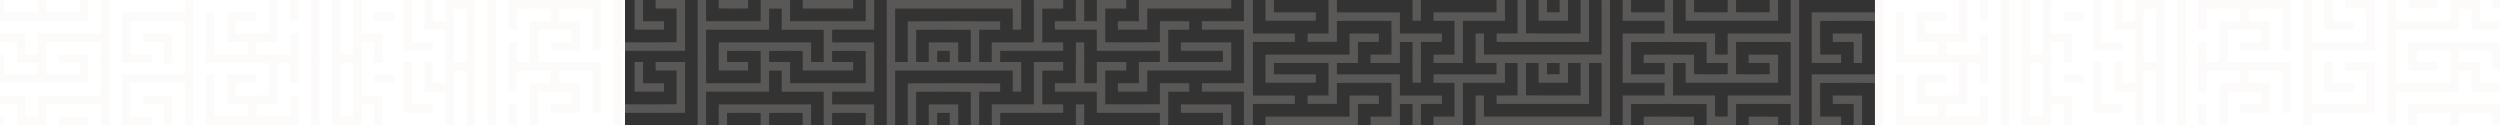 <svg width="640" height="32" viewBox="0 0 320 32" fill="none" xmlns="http://www.w3.org/2000/svg">
<rect x="0" y="0" width="320" height="32" fill="#333333" stroke="none"/>
<g opacity="0.2">
<path d="M63.8 0.001C63.076 0.001 62.352 0.001 61.627 0.001C61.627 1.749 61.629 3.496 61.628 5.244C61.628 5.3 61.618 5.356 61.613 5.41C61.579 5.419 61.559 5.43 61.538 5.43C55.166 5.432 48.792 5.432 42.42 5.433C42.383 5.433 42.348 5.427 42.312 5.423C42.306 5.423 42.301 5.414 42.296 5.409C42.29 5.404 42.286 5.399 42.267 5.379C42.267 5.336 42.267 5.279 42.267 5.22C42.267 3.546 42.267 1.87 42.267 0.195C42.267 0.13 42.28 0.066 42.286 0.002C39.766 0.002 37.245 0.002 34.725 0.002C34.727 0.038 34.734 0.074 34.734 0.11C34.734 1.828 34.734 3.546 34.734 5.264C34.734 5.313 34.726 5.362 34.721 5.421L20.756 5.421V5.175C20.756 3.53 20.756 1.885 20.756 0.24C20.756 0.16 20.768 0.081 20.775 0.003C20.05 0.003 19.326 0.003 18.602 0.003C18.602 0.098 18.604 0.191 18.604 0.286C18.604 5.473 18.604 10.659 18.604 15.846C18.604 15.941 18.603 16.034 18.602 16.129H20.775C20.768 16.072 20.756 16.014 20.756 15.957C20.755 13.24 20.755 10.524 20.756 7.807C20.756 7.745 20.768 7.683 20.776 7.604L34.194 7.604C34.643 7.604 35.092 7.606 35.541 7.604C35.986 7.602 36.431 7.613 36.896 7.596V2.209H40.122V7.611H50.869V7.873C50.869 10.546 50.869 13.218 50.869 15.891C50.869 15.971 50.856 16.05 50.85 16.128H53.023V13.039C53.333 12.987 61.464 13.004 61.627 13.055V16.128H63.8C63.794 16.042 63.781 15.955 63.781 15.869C63.78 14.289 63.781 12.709 63.779 11.129C63.779 11.038 63.769 10.948 63.764 10.847L57.31 10.847C56.6 10.847 55.892 10.847 55.182 10.847C54.468 10.847 53.754 10.847 53.046 10.847C52.996 10.512 53.012 7.768 53.067 7.597H63.78V7.296C63.78 4.958 63.78 2.621 63.78 0.284C63.78 0.19 63.793 0.096 63.799 0.003L63.8 0.001ZM-131.991 0.24C-131.991 5.456 -131.991 10.673 -131.991 15.889C-131.991 15.968 -131.983 16.048 -131.978 16.127H-134.151V10.793C-134.167 10.774 -134.172 10.767 -134.177 10.763C-134.183 10.758 -134.188 10.752 -134.195 10.752C-134.237 10.747 -134.281 10.74 -134.323 10.74C-138.898 10.74 -143.473 10.741 -148.049 10.743C-148.069 10.743 -148.089 10.755 -148.138 10.769V11.018C-148.138 12.635 -148.138 14.25 -148.138 15.867C-148.138 15.954 -148.142 16.041 -148.145 16.128H-155.663V10.783C-155.828 10.731 -174.724 10.717 -175.009 10.767C-175.013 10.834 -175.021 10.904 -175.021 10.975C-175.021 12.621 -175.021 14.268 -175.021 15.913C-175.021 15.985 -175.008 16.057 -175.002 16.128H-177.175C-177.175 13.71 -177.173 11.293 -177.173 8.876C-177.173 8.783 -177.173 8.69 -177.173 8.574L-166.436 8.574V5.329H-177.176V0.001C-176.451 0.001 -175.727 0.001 -175.003 0.001C-175.009 0.051 -175.022 0.101 -175.022 0.151C-175.023 1.098 -175.023 2.045 -175.022 2.991C-175.022 3.035 -175.016 3.078 -175.014 3.117C-175.004 3.126 -175 3.132 -174.994 3.136C-174.989 3.142 -174.985 3.15 -174.978 3.15C-174.935 3.155 -174.892 3.16 -174.849 3.16C-172.068 3.16 -169.288 3.159 -166.508 3.157C-166.488 3.157 -166.468 3.146 -166.434 3.136C-166.43 3.081 -166.422 3.025 -166.422 2.969C-166.422 2.037 -166.421 1.104 -166.422 0.172C-166.422 0.115 -166.434 0.057 -166.441 0.001C-165.716 0.001 -164.992 0.001 -164.268 0.001C-164.268 2.797 -164.269 5.593 -164.269 8.391C-164.269 8.441 -164.263 8.49 -164.257 8.567C-163.746 8.579 -163.243 8.571 -162.738 8.573C-162.224 8.575 -161.71 8.573 -161.196 8.573H-153.525C-153.52 8.675 -153.51 8.766 -153.51 8.857C-153.51 10.466 -153.51 12.077 -153.51 13.686V13.938C-153.332 13.99 -150.539 13.998 -150.282 13.948V8.577L-134.171 8.577C-134.163 8.503 -134.15 8.447 -134.15 8.391C-134.15 5.595 -134.15 2.799 -134.151 0.002C-133.428 0.001 -132.704 0.001 -131.979 0.001C-131.984 0.08 -131.992 0.16 -131.992 0.24H-131.991ZM-24.42 16.127C-24.42 12.631 -24.421 9.134 -24.421 5.639C-24.421 5.582 -24.415 5.523 -24.412 5.438L-19.058 5.438V2.234C-19.215 2.184 -27.25 2.164 -27.634 2.215C-27.665 2.658 -27.643 3.106 -27.646 3.553C-27.65 3.997 -27.646 4.442 -27.646 4.886V7.565C-27.829 7.613 -29.559 7.618 -29.801 7.572V7.321C-29.801 4.969 -29.801 2.616 -29.801 0.263C-29.801 0.176 -29.805 0.088 -29.807 0.002C-21.912 0.002 -14.017 0.002 -6.122 0.002C-6.127 0.081 -6.134 0.161 -6.135 0.241C-6.136 0.663 -6.135 1.086 -6.135 1.508C-6.135 5.244 -6.135 8.981 -6.135 12.717C-6.135 12.81 -6.141 12.901 -6.144 12.997H-8.289V2.228C-8.513 2.175 -16.712 2.181 -16.883 2.23V5.435H-11.529V12.985C-11.793 13.032 -18.87 13.021 -19.021 12.976C-19.058 12.715 -19.048 11.029 -19.002 10.845H-13.686V7.62L-22.274 7.62C-22.274 7.729 -22.274 7.822 -22.274 7.915C-22.274 10.559 -22.274 13.203 -22.274 15.847C-22.274 15.941 -22.282 16.035 -22.287 16.129H-24.416L-24.42 16.127ZM-88.955 0.001C-88.959 0.095 -88.968 0.19 -88.968 0.284C-88.968 3.662 -88.968 7.041 -88.968 10.421V10.733C-89.234 10.745 -89.484 10.737 -89.734 10.739C-89.988 10.741 -90.241 10.739 -90.495 10.739H-94.311C-94.359 10.917 -94.365 13.735 -94.321 13.966H-85.744C-85.738 13.665 -85.742 13.368 -85.742 13.073C-85.742 12.775 -85.742 12.476 -85.742 12.178V8.587L-83.611 8.587C-83.606 8.669 -83.599 8.74 -83.599 8.81C-83.599 11.184 -83.599 13.558 -83.599 15.932C-83.599 15.997 -83.607 16.063 -83.611 16.127H-107.253C-107.253 11.874 -107.253 7.62 -107.253 3.367C-107.253 3.304 -107.243 3.241 -107.238 3.183C-106.923 3.14 -105.281 3.153 -105.109 3.203C-105.109 3.705 -105.109 4.215 -105.109 4.724V10.885C-105.109 11.402 -105.109 11.919 -105.109 12.437C-105.109 12.944 -105.108 13.451 -105.107 13.966H-96.53C-96.486 13.698 -96.498 10.906 -96.547 10.732H-101.85C-101.895 10.461 -101.884 3.343 -101.842 3.185C-101.55 3.138 -94.511 3.154 -94.366 3.2V5.328C-94.823 5.328 -95.263 5.328 -95.704 5.328C-96.153 5.328 -96.602 5.328 -97.051 5.328C-97.5 5.328 -97.934 5.328 -98.376 5.328C-98.822 5.328 -99.268 5.324 -99.708 5.331C-99.758 5.685 -99.741 8.411 -99.693 8.559C-99.32 8.598 -91.302 8.581 -91.123 8.536V8.283C-91.123 5.595 -91.123 2.907 -91.123 0.221C-91.123 0.148 -91.127 0.075 -91.129 0.003C-90.404 0.003 -89.68 0.003 -88.956 0.003L-88.955 0.001ZM117.559 0.001V5.42H120.764C120.771 5.377 120.786 5.329 120.786 5.282C120.787 3.558 120.787 1.833 120.786 0.108C120.786 0.073 120.778 0.036 120.774 0.001C123.295 0.001 125.816 0.001 128.336 0.001C128.332 0.08 128.324 0.16 128.323 0.24C128.323 0.808 128.323 1.376 128.323 1.944C128.323 2.021 128.317 2.099 128.313 2.192C128.037 2.192 127.785 2.192 127.532 2.192H126.772C126.518 2.192 126.265 2.192 126.011 2.192H124.469C124.216 2.192 123.962 2.192 123.709 2.192C123.458 2.193 123.207 2.195 122.941 2.198V10.818C123.233 10.864 136.746 10.852 136.927 10.806V8.13C136.927 7.686 136.924 7.242 136.927 6.797C136.931 6.349 136.91 5.9 136.943 5.433C137.585 5.433 138.206 5.433 138.827 5.433C139.45 5.433 140.072 5.433 140.694 5.433C141.316 5.433 141.955 5.43 142.584 5.433C143.202 5.436 143.822 5.419 144.436 5.443V7.607L139.068 7.607V16.127H136.938C136.934 16.04 136.925 15.952 136.925 15.866C136.924 15.007 136.925 14.147 136.925 13.288V13.008H120.783V7.6L110.062 7.6C110.019 7.318 110.029 5.609 110.077 5.431L115.415 5.431V5.134C115.415 3.517 115.415 1.901 115.415 0.284C115.415 0.191 115.423 0.096 115.427 0.002C116.137 0.002 116.847 0.002 117.557 0.002L117.559 0.001ZM-230.977 16.127C-230.972 16.063 -230.964 15.997 -230.964 15.932C-230.964 14.28 -230.964 12.629 -230.964 10.977C-230.964 10.906 -230.97 10.835 -230.975 10.752H-234.192V16.127H-241.711C-241.711 15.771 -241.712 15.414 -241.713 15.057C-241.713 14.703 -241.713 14.35 -241.713 13.975H-236.373C-236.316 13.745 -236.324 5.506 -236.374 5.344C-236.766 5.296 -250.156 5.318 -250.325 5.372V10.724H-257.821C-257.873 10.425 -257.855 8.732 -257.797 8.573H-256.024C-255.437 8.573 -254.85 8.573 -254.264 8.573C-253.673 8.573 -253.082 8.575 -252.476 8.571C-252.476 8.46 -252.476 8.381 -252.476 8.302C-252.476 5.615 -252.476 2.928 -252.476 0.241C-252.476 0.161 -252.484 0.081 -252.488 0.002C-251.764 0.002 -251.04 0.002 -250.315 0.002V3.166L-234.191 3.166C-234.191 3.79 -234.191 4.387 -234.191 4.983C-234.191 5.58 -234.193 6.178 -234.191 6.775C-234.188 7.369 -234.204 7.963 -234.18 8.577L-223.458 8.577C-223.409 8.838 -223.419 10.569 -223.472 10.739H-227.287C-227.541 10.739 -227.794 10.739 -228.048 10.739C-228.298 10.74 -228.547 10.743 -228.81 10.745V11.037C-228.81 12.399 -228.81 13.761 -228.81 15.123C-228.81 15.457 -228.806 15.793 -228.805 16.127H-230.977H-230.977ZM67.016 16.127C67.014 16.04 67.01 15.953 67.01 15.866C67.01 10.664 67.01 5.464 67.01 0.263C67.01 0.175 67.013 0.088 67.016 0.001C78.489 0.001 89.962 0.001 101.435 0.001C101.433 0.27 101.429 0.54 101.429 0.809C101.429 2.979 101.429 5.149 101.429 7.319C101.429 7.41 101.425 7.502 101.423 7.588H99.272V5.788C99.272 5.19 99.272 4.593 99.272 3.996C99.272 3.403 99.273 2.808 99.27 2.22C99.218 2.205 99.198 2.195 99.178 2.195C89.22 2.194 79.264 2.194 69.306 2.194C69.271 2.194 69.235 2.202 69.2 2.207C69.193 2.208 69.189 2.215 69.183 2.22C69.178 2.225 69.173 2.23 69.152 2.251C69.152 2.336 69.152 2.438 69.152 2.539C69.152 6.966 69.152 11.395 69.152 15.822C69.152 15.924 69.148 16.025 69.145 16.127H67.016ZM-180.391 0.001C-180.394 0.088 -180.4 0.175 -180.4 0.263C-180.4 5.464 -180.4 10.665 -180.4 15.867C-180.4 15.954 -180.395 16.041 -180.391 16.128L-214.81 16.128C-214.815 16.064 -214.823 15.998 -214.823 15.933C-214.823 13.559 -214.823 11.185 -214.823 8.811C-214.823 8.74 -214.816 8.67 -214.811 8.587H-212.675C-212.675 9.041 -212.675 9.484 -212.675 9.926V11.281C-212.675 11.725 -212.675 12.17 -212.675 12.614C-212.675 13.062 -212.679 13.511 -212.673 13.968L-182.556 13.968V13.678C-182.556 9.207 -182.556 4.735 -182.556 0.264C-182.556 0.177 -182.562 0.09 -182.565 0.003C-181.841 0.003 -181.117 0.003 -180.392 0.003L-180.391 0.001ZM15.388 0.001C15.385 0.096 15.379 0.19 15.379 0.284C15.379 4.42 15.379 8.556 15.379 12.691V13.004C14.835 13.019 14.301 13.008 13.769 13.011C13.233 13.013 12.697 13.011 12.162 13.011L-0.766 13.011C-0.766 13.119 -0.766 13.204 -0.766 13.289C-0.766 14.148 -0.766 15.008 -0.766 15.867C-0.766 15.953 -0.774 16.041 -0.779 16.127H-2.908C-2.908 13.712 -2.91 11.297 -2.91 8.883C-2.91 5.923 -2.91 2.962 -2.908 0.001C-2.198 0.001 -1.488 0.001 -0.779 0.001C-0.774 0.102 -0.766 0.204 -0.766 0.305C-0.766 3.713 -0.766 7.121 -0.765 10.529C-0.765 10.629 -0.758 10.728 -0.754 10.824C-0.412 10.87 13.051 10.853 13.204 10.809V2.192C12.596 2.192 12.004 2.192 11.411 2.192C10.819 2.192 10.224 2.192 9.63 2.192C9.039 2.192 8.449 2.19 7.839 2.19V1.944C7.839 1.551 7.841 1.157 7.839 0.764C7.837 0.51 7.831 0.255 7.826 0.001C10.347 0.001 12.867 0.001 15.388 0.001ZM-128.762 16.127C-128.764 16.047 -128.769 15.968 -128.769 15.888C-128.769 11.746 -128.769 7.604 -128.769 3.462V3.161L-112.639 3.161V0.001C-111.916 0.001 -111.192 0.001 -110.467 0.001C-110.472 0.08 -110.48 0.16 -110.48 0.24C-110.48 5.456 -110.48 10.673 -110.48 15.889C-110.48 15.968 -110.472 16.048 -110.467 16.127H-112.64C-112.639 16.105 -112.636 16.084 -112.636 16.062C-112.636 12.545 -112.636 9.028 -112.636 5.511C-112.636 5.456 -112.648 5.4 -112.653 5.349C-112.947 5.306 -126.442 5.319 -126.598 5.361C-126.638 5.602 -126.629 13.791 -126.581 13.984H-121.245V16.128H-128.763L-128.762 16.127ZM-64.227 16.127V10.752H-67.432C-67.439 10.795 -67.455 10.843 -67.455 10.89C-67.456 12.6 -67.456 14.31 -67.455 16.02C-67.455 16.055 -67.447 16.092 -67.443 16.127L-75.005 16.127C-75 16.048 -74.992 15.968 -74.992 15.889C-74.992 10.673 -74.992 5.456 -74.992 0.24C-74.992 0.16 -75 0.08 -75.005 0.001C-74.281 0.001 -73.556 0.001 -72.832 0.001C-72.834 0.081 -72.837 0.16 -72.837 0.241C-72.837 4.718 -72.837 9.195 -72.837 13.672V13.965H-69.622C-69.618 13.887 -69.611 13.823 -69.611 13.76C-69.611 9.21 -69.611 4.66 -69.611 0.11C-69.611 0.074 -69.614 0.037 -69.616 0.001C-68.892 0.001 -68.167 0.001 -67.443 0.001C-67.448 0.051 -67.456 0.102 -67.456 0.152C-67.456 2.89 -67.456 5.628 -67.456 8.366C-67.456 8.429 -67.446 8.492 -67.439 8.576H-62.085C-62.085 8.691 -62.085 8.783 -62.085 8.876C-62.085 11.206 -62.085 13.535 -62.085 15.866C-62.085 15.952 -62.093 16.04 -62.098 16.127H-64.227V16.127ZM-49.147 0.001C-49.152 0.066 -49.16 0.131 -49.16 0.196C-49.16 1.863 -49.16 3.528 -49.16 5.195C-49.16 5.266 -49.154 5.337 -49.149 5.42H-45.931V0.001L-38.413 0.001C-38.413 2.947 -38.412 5.892 -38.411 8.839C-38.411 11.269 -38.411 13.699 -38.413 16.127H-40.543C-40.547 16.026 -40.555 15.924 -40.555 15.823C-40.555 11.389 -40.555 6.955 -40.555 2.522C-40.555 2.422 -40.555 2.322 -40.555 2.207H-43.759C-43.769 2.252 -43.784 2.299 -43.787 2.347C-43.791 2.42 -43.788 2.493 -43.788 2.565C-43.788 6.984 -43.788 11.403 -43.788 15.822C-43.788 15.923 -43.797 16.025 -43.801 16.127H-45.931C-45.931 13.354 -45.931 10.581 -45.932 7.808C-45.932 7.771 -45.932 7.735 -45.934 7.699C-45.934 7.684 -45.939 7.669 -45.941 7.656C-45.943 7.649 -45.947 7.643 -45.951 7.637C-45.956 7.632 -45.961 7.627 -45.99 7.596L-51.314 7.596V7.314C-51.314 4.963 -51.314 2.612 -51.314 0.262C-51.314 0.174 -51.318 0.088 -51.319 0C-50.595 0 -49.871 0 -49.146 0L-49.147 0.001ZM-201.902 0.001C-201.905 0.081 -201.911 0.16 -201.911 0.241C-201.911 2.92 -201.911 5.6 -201.911 8.278V8.533C-201.739 8.581 -188.241 8.594 -187.946 8.547C-187.941 8.482 -187.932 8.412 -187.932 8.341C-187.932 5.625 -187.932 2.91 -187.932 0.194C-187.932 0.129 -187.945 0.065 -187.951 0.001C-187.227 0.001 -186.503 0.001 -185.778 0.001C-185.778 0.096 -185.78 0.191 -185.78 0.285C-185.78 3.671 -185.78 7.059 -185.78 10.445V10.714C-185.832 10.727 -185.852 10.736 -185.873 10.736C-193.687 10.737 -201.501 10.738 -209.315 10.738C-209.344 10.738 -209.372 10.732 -209.401 10.727C-209.407 10.726 -209.412 10.72 -209.418 10.715C-209.423 10.711 -209.428 10.705 -209.434 10.699V8.573H-207.641C-207.047 8.573 -206.454 8.573 -205.86 8.573C-205.268 8.573 -204.678 8.574 -204.068 8.572V8.282C-204.068 5.594 -204.068 2.907 -204.068 0.22C-204.068 0.147 -204.072 0.074 -204.073 0.002C-203.349 0.002 -202.625 0.002 -201.9 0.002L-201.902 0.001ZM88.529 16.127C88.527 16.032 88.523 15.939 88.522 15.844C88.522 13.201 88.522 10.559 88.522 7.916V7.643C88.343 7.596 74.882 7.58 74.549 7.624C74.543 7.682 74.533 7.744 74.533 7.806C74.533 10.58 74.533 13.354 74.535 16.127H72.362C72.368 16.034 72.381 15.94 72.381 15.847C72.382 12.475 72.381 9.104 72.382 5.732C72.382 5.64 72.389 5.548 72.393 5.46C72.673 5.414 95.883 5.426 96.036 5.47V7.608L90.672 7.608V7.916C90.672 10.559 90.672 13.203 90.672 15.846C90.672 15.94 90.663 16.034 90.659 16.128H88.529L88.529 16.127ZM93.874 16.127C93.88 16.041 93.893 15.954 93.893 15.868C93.894 14.288 93.893 12.707 93.895 11.127C93.895 11.037 93.906 10.946 93.912 10.846H101.084C101.678 10.846 102.272 10.846 102.866 10.846C103.457 10.846 104.048 10.847 104.658 10.845V10.533C104.658 7.102 104.658 3.672 104.658 0.242C104.658 0.161 104.654 0.081 104.652 0.002C107.158 0.002 109.665 0.002 112.171 0.002C112.175 0.038 112.182 0.074 112.182 0.11C112.182 0.751 112.183 1.392 112.182 2.033C112.182 2.081 112.168 2.129 112.157 2.199H106.826V10.846H110.657C110.91 10.846 111.164 10.844 111.417 10.846C111.667 10.848 111.918 10.835 112.162 10.854C112.205 11.18 112.191 12.833 112.143 13.012H98.987C98.495 13.012 98.002 13.009 97.51 13.012C97.028 13.016 96.546 12.996 96.049 13.026V16.127H93.876H93.874ZM-207.292 0.001V5.327C-207.832 5.327 -208.344 5.327 -208.856 5.327H-214.983C-215.49 5.327 -215.997 5.327 -216.504 5.327C-217.015 5.327 -217.525 5.324 -218.058 5.33V5.664C-218.058 9.05 -218.058 12.436 -218.058 15.823C-218.058 15.924 -218.066 16.026 -218.07 16.127H-225.589C-225.585 15.417 -225.581 14.707 -225.579 13.98H-221.991C-221.694 13.98 -221.397 13.981 -221.1 13.98C-220.806 13.978 -220.511 13.988 -220.217 13.974V5.323L-225.571 5.323V3.16H-225.285C-220.131 3.16 -214.976 3.16 -209.822 3.16C-209.749 3.16 -209.677 3.163 -209.604 3.159C-209.556 3.156 -209.509 3.144 -209.461 3.135C-209.461 2.088 -209.461 1.055 -209.461 0.022C-209.461 0.015 -209.465 0.008 -209.467 0.001C-208.742 0.001 -208.018 0.001 -207.294 0.001L-207.292 0.001ZM155.192 0.001C155.197 0.037 155.204 0.073 155.204 0.109C155.204 0.75 155.205 1.391 155.204 2.032C155.204 2.081 155.19 2.128 155.18 2.193C154.692 2.193 154.215 2.193 153.738 2.193L142.287 2.193C141.809 2.193 141.331 2.193 140.853 2.193H136.572C136.094 2.193 135.616 2.19 135.138 2.193C134.664 2.196 134.189 2.177 133.693 2.205V6.07C133.693 6.325 133.696 6.58 133.692 6.835C133.689 7.086 133.711 7.338 133.676 7.588H126.192C126.148 7.311 126.16 5.604 126.208 5.433C126.456 5.433 126.708 5.433 126.961 5.433H130.025C130.278 5.433 130.532 5.436 130.785 5.433C131.035 5.429 131.286 5.451 131.551 5.416V0.001C139.431 0.001 147.312 0.001 155.192 0.001ZM-268.611 16.127C-268.608 15.417 -268.604 14.707 -268.6 13.974L-247.091 13.974V8.597C-246.766 8.549 -239.734 8.564 -239.585 8.609C-239.547 8.901 -239.56 10.559 -239.608 10.738H-243.419C-243.673 10.738 -243.926 10.736 -244.18 10.738C-244.43 10.74 -244.679 10.729 -244.938 10.746V10.951C-244.938 12.618 -244.938 14.286 -244.938 15.953C-244.938 16.011 -244.93 16.069 -244.926 16.127L-268.611 16.127V16.127ZM-158.88 0.001C-158.882 0.292 -158.888 0.583 -158.889 0.874C-158.89 1.544 -158.889 2.215 -158.889 2.884V3.118C-158.728 3.169 -150.588 3.185 -150.285 3.134C-150.281 2.093 -150.278 1.048 -150.274 0.001C-149.564 0.001 -148.854 0.001 -148.145 0.001C-148.143 0.955 -148.14 1.908 -148.138 2.863C-148.138 2.949 -148.138 3.035 -148.138 3.115C-147.972 3.17 -139.848 3.186 -139.545 3.135C-139.541 3.098 -139.532 3.056 -139.532 3.015C-139.532 2.04 -139.532 1.064 -139.532 0.088C-139.532 0.058 -139.537 0.03 -139.54 0.001C-138.816 0.001 -138.091 0.001 -137.367 0.001C-137.37 0.088 -137.376 0.175 -137.376 0.263C-137.376 1.857 -137.376 3.452 -137.376 5.045V5.313L-161.043 5.313V5.045C-161.043 3.451 -161.043 1.856 -161.043 0.263C-161.043 0.175 -161.048 0.088 -161.052 0.001C-160.327 0.001 -159.603 0.001 -158.879 0.001L-158.88 0.001ZM45.504 16.127C45.502 15.188 45.5 14.249 45.498 13.309C45.498 13.223 45.498 13.137 45.498 13.057C45.331 13.002 37.207 12.986 36.905 13.037C36.901 13.074 36.891 13.116 36.891 13.157C36.891 14.118 36.891 15.08 36.891 16.041C36.891 16.07 36.897 16.098 36.9 16.127H34.727C34.729 15.822 34.735 15.517 34.736 15.21C34.737 14.569 34.736 13.928 34.736 13.287V13.053C34.575 13.002 26.435 12.986 26.132 13.037C26.128 14.063 26.125 15.094 26.121 16.127H23.992C23.99 16.097 23.986 16.068 23.986 16.039C23.986 14.371 23.986 12.704 23.986 11.036C23.986 10.98 23.995 10.924 24.002 10.856L47.639 10.856C47.639 10.953 47.639 11.038 47.639 11.123C47.639 12.594 47.639 14.065 47.639 15.536C47.639 15.733 47.636 15.929 47.633 16.125H45.503L45.504 16.127ZM-274 16.127V0.001C-273.276 0.001 -272.551 0.001 -271.827 0.001C-271.829 0.023 -271.832 0.045 -271.832 0.067C-271.832 2.841 -271.832 5.615 -271.832 8.389C-271.832 8.444 -271.82 8.5 -271.811 8.578H-261.094V10.739H-261.384C-264.077 10.739 -266.771 10.739 -269.464 10.739C-270.174 10.739 -270.883 10.739 -271.593 10.739C-271.669 10.739 -271.745 10.747 -271.833 10.752C-271.833 10.865 -271.833 10.951 -271.833 11.037C-271.833 12.413 -271.833 13.79 -271.833 15.165C-271.833 15.486 -271.829 15.806 -271.827 16.127H-274V16.127ZM160.58 0.001V16.127H158.452C158.447 16.034 158.439 15.939 158.439 15.845C158.439 13.202 158.439 10.559 158.438 7.916C158.438 7.817 158.43 7.718 158.424 7.598L147.695 7.598V5.431L158.438 5.431V5.132C158.438 3.516 158.438 1.9 158.438 0.284C158.438 0.19 158.446 0.095 158.451 0.001C159.16 0.001 159.869 0.001 160.579 0.001H160.58ZM-54.536 0.001C-54.538 0.03 -54.542 0.059 -54.542 0.088C-54.542 3.612 -54.542 7.136 -54.542 10.659C-54.542 10.714 -54.531 10.77 -54.522 10.85H-49.175V12.976C-49.2 12.99 -49.212 13.003 -49.224 13.003C-51.642 13.007 -54.06 13.008 -56.477 13.01C-56.535 13.01 -56.592 13.003 -56.649 12.998C-56.656 12.998 -56.661 12.99 -56.666 12.986C-56.671 12.981 -56.675 12.976 -56.695 12.956V12.688C-56.695 8.553 -56.695 4.418 -56.695 0.283C-56.695 0.189 -56.704 0.094 -56.708 0C-55.984 0 -55.26 0 -54.535 0L-54.536 0.001ZM-266.438 0.001C-266.443 0.044 -266.45 0.088 -266.45 0.13C-266.45 1.084 -266.45 2.038 -266.45 2.991C-266.45 3.041 -266.443 3.089 -266.436 3.16L-255.718 3.16V5.313L-268.606 5.313V5.045C-268.606 3.866 -268.606 2.687 -268.606 1.507C-268.606 1.005 -268.609 0.502 -268.611 0C-267.887 0.001 -267.163 0.001 -266.438 0.001ZM-33.024 0.001C-33.026 0.074 -33.03 0.146 -33.03 0.219C-33.03 5.449 -33.03 10.679 -33.03 15.909C-33.03 15.982 -33.026 16.054 -33.024 16.127H-35.197C-35.193 16.048 -35.185 15.968 -35.185 15.889C-35.185 10.673 -35.185 5.456 -35.185 0.24C-35.185 0.16 -35.193 0.08 -35.197 0.001C-34.473 0.001 -33.749 0.001 -33.024 0.001ZM153.064 16.127V13.011L144.695 13.011C144.297 13.011 143.899 13.012 143.5 13.011C143.105 13.009 142.71 13.018 142.313 13.006V10.858L155.206 10.858V11.148C155.206 12.72 155.206 14.293 155.206 15.867C155.206 15.953 155.198 16.041 155.193 16.127H153.064ZM-80.35 16.127C-80.355 16.041 -80.363 15.953 -80.363 15.867C-80.363 10.665 -80.363 5.463 -80.363 0.262C-80.363 0.175 -80.355 0.088 -80.35 0.001C-79.64 0.001 -78.931 0.001 -78.221 0.001C-78.221 2.423 -78.219 4.846 -78.219 7.267C-78.219 10.22 -78.219 13.173 -78.221 16.127H-80.35ZM83.139 16.127V13.024H79.926C79.921 13.085 79.915 13.133 79.915 13.182C79.915 14.135 79.915 15.088 79.915 16.04C79.915 16.069 79.92 16.097 79.923 16.127H77.75C77.753 16.039 77.759 15.952 77.759 15.865C77.759 14.278 77.759 12.693 77.759 11.107C77.759 11.023 77.765 10.939 77.767 10.859H85.298C85.298 10.958 85.298 11.044 85.298 11.129C85.298 12.708 85.298 14.287 85.298 15.866C85.298 15.952 85.306 16.04 85.31 16.127H83.137L83.139 16.127ZM-196.514 0.001C-196.521 0.066 -196.533 0.129 -196.533 0.194C-196.534 1.11 -196.534 2.027 -196.533 2.943C-196.533 3.007 -196.525 3.07 -196.521 3.146H-193.308C-193.305 2.09 -193.301 1.045 -193.298 0L-191.168 0C-191.166 1.732 -191.164 3.465 -191.164 5.197C-191.164 5.237 -191.182 5.277 -191.19 5.313L-198.686 5.313V0.001C-197.963 0.001 -197.239 0.001 -196.514 0.001ZM58.411 0.001C58.406 0.726 58.4 1.451 58.396 2.176L45.504 2.176V0.001C49.806 0.001 54.109 0.001 58.411 0.001ZM-118.029 16.127C-118.026 16.091 -118.02 16.055 -118.02 16.019C-118.02 14.315 -118.02 12.611 -118.02 10.907C-118.02 10.858 -118.029 10.809 -118.036 10.739H-121.605C-121.901 10.739 -122.198 10.739 -122.495 10.739C-122.789 10.739 -123.083 10.743 -123.384 10.736V8.586H-115.862V8.854C-115.862 11.191 -115.862 13.529 -115.862 15.867C-115.862 15.954 -115.858 16.042 -115.856 16.128H-118.029V16.127ZM4.61 0.001C4.612 0.088 4.617 0.176 4.617 0.263C4.617 1.894 4.617 3.526 4.617 5.157V5.437L9.976 5.437C10.022 5.788 10.005 7.441 9.96 7.588L2.468 7.588C2.468 7.482 2.468 7.389 2.468 7.296C2.468 4.952 2.468 2.606 2.468 0.261C2.468 0.174 2.476 0.087 2.481 0C3.191 0 3.9 0 4.61 0V0.001ZM-171.787 16.127C-171.821 15.355 -171.806 14.169 -171.758 13.997C-171.434 13.957 -159.068 13.972 -158.889 14.018C-158.889 14.098 -158.889 14.184 -158.889 14.27C-158.886 14.889 -158.882 15.508 -158.88 16.127H-171.787V16.127ZM31.511 0.001C31.509 0.726 31.507 1.45 31.506 2.17C31.17 2.215 24.158 2.2 23.992 2.154V0.001C26.499 0.001 29.005 0.001 31.511 0.001ZM-144.93 16.127C-144.923 16.048 -144.911 15.969 -144.911 15.89C-144.909 15.337 -144.911 14.784 -144.909 14.23C-144.909 14.153 -144.903 14.075 -144.899 14.001C-144.585 13.957 -137.553 13.972 -137.377 14.019C-137.377 14.099 -137.377 14.185 -137.377 14.271C-137.374 14.89 -137.371 15.508 -137.368 16.127H-144.93ZM-228.804 0.001C-228.805 0.088 -228.809 0.175 -228.809 0.263C-228.809 1.863 -228.809 3.464 -228.809 5.064C-228.809 5.148 -228.815 5.231 -228.817 5.313H-230.963V5.041C-230.963 3.448 -230.963 1.854 -230.963 0.262C-230.963 0.175 -230.971 0.088 -230.976 0.001C-230.251 0.001 -229.527 0.001 -228.803 0.001L-228.804 0.001ZM-29.808 16.127C-29.807 16.04 -29.803 15.953 -29.803 15.866C-29.803 14.28 -29.803 12.694 -29.803 11.108C-29.803 11.024 -29.798 10.941 -29.795 10.86H-27.649V11.131C-27.649 12.709 -27.649 14.288 -27.649 15.867C-27.649 15.953 -27.641 16.041 -27.637 16.127H-29.809H-29.808ZM-83.609 0.001C-83.606 0.023 -83.6 0.044 -83.6 0.066C-83.599 1.769 -83.598 3.473 -83.6 5.176C-83.6 5.223 -83.618 5.27 -83.627 5.314H-85.74V0.001C-85.029 0.001 -84.319 0.001 -83.609 0.001ZM115.429 16.127C115.424 16.077 115.416 16.026 115.416 15.976C115.416 14.339 115.416 12.7 115.416 11.063C115.416 10.999 115.425 10.935 115.43 10.86H117.559V16.128C116.849 16.128 116.139 16.128 115.429 16.128V16.127ZM-59.156 3.197V5.304C-59.46 5.349 -64.065 5.336 -64.222 5.29V3.186C-63.909 3.138 -59.306 3.152 -59.156 3.197Z" fill="#EEEBE5"/>
<path d="M63.8 15.872C63.076 15.872 62.352 15.872 61.627 15.872C61.627 17.62 61.629 19.367 61.628 21.115C61.628 21.171 61.618 21.227 61.613 21.281C61.579 21.29 61.559 21.301 61.538 21.301C55.166 21.303 48.792 21.303 42.42 21.304C42.383 21.304 42.348 21.299 42.312 21.294C42.306 21.294 42.301 21.285 42.296 21.28C42.29 21.275 42.286 21.27 42.267 21.25C42.267 21.207 42.267 21.15 42.267 21.092C42.267 19.417 42.267 17.741 42.267 16.066C42.267 16.002 42.28 15.937 42.286 15.873C39.766 15.873 37.245 15.873 34.725 15.873C34.727 15.909 34.734 15.945 34.734 15.981C34.734 17.699 34.734 19.417 34.734 21.135C34.734 21.185 34.726 21.233 34.721 21.292H20.756V21.046C20.756 19.401 20.756 17.756 20.756 16.111C20.756 16.032 20.768 15.952 20.775 15.874C20.05 15.874 19.326 15.874 18.602 15.874C18.602 15.969 18.604 16.063 18.604 16.157C18.604 21.344 18.604 26.53 18.604 31.717C18.604 31.812 18.603 31.905 18.602 32H20.775C20.768 31.943 20.756 31.885 20.756 31.828C20.755 29.111 20.755 26.395 20.756 23.678C20.756 23.616 20.768 23.554 20.776 23.475H34.194C34.643 23.475 35.092 23.477 35.541 23.475C35.986 23.473 36.431 23.484 36.896 23.468V18.08H40.122V23.482H50.869V23.744C50.869 26.417 50.869 29.089 50.869 31.762C50.869 31.842 50.856 31.921 50.85 31.999H53.023V28.91C53.333 28.858 61.464 28.875 61.627 28.926V31.999H63.8C63.794 31.913 63.781 31.826 63.781 31.74C63.78 30.16 63.781 28.58 63.779 27C63.779 26.909 63.769 26.819 63.764 26.718H57.31C56.6 26.718 55.892 26.718 55.182 26.718C54.468 26.718 53.754 26.718 53.046 26.718C52.996 26.383 53.012 23.639 53.067 23.468H63.78V23.167C63.78 20.829 63.78 18.492 63.78 16.155C63.78 16.061 63.793 15.967 63.799 15.874L63.8 15.872ZM-131.991 16.111C-131.991 21.327 -131.991 26.544 -131.991 31.76C-131.991 31.839 -131.983 31.919 -131.978 31.998H-134.151V26.664C-134.167 26.645 -134.172 26.639 -134.177 26.634C-134.183 26.629 -134.188 26.623 -134.195 26.623C-134.237 26.618 -134.281 26.611 -134.323 26.611C-138.898 26.611 -143.473 26.612 -148.049 26.614C-148.069 26.614 -148.089 26.626 -148.138 26.64V26.889C-148.138 28.506 -148.138 30.121 -148.138 31.738C-148.138 31.825 -148.142 31.912 -148.145 31.999H-155.663V26.654C-155.828 26.602 -174.724 26.588 -175.009 26.639C-175.013 26.705 -175.021 26.775 -175.021 26.846C-175.021 28.492 -175.021 30.139 -175.021 31.784C-175.021 31.856 -175.008 31.928 -175.002 31.999H-177.175C-177.175 29.581 -177.173 27.165 -177.173 24.747C-177.173 24.654 -177.173 24.562 -177.173 24.445H-166.436V21.2H-177.176V15.872C-176.451 15.872 -175.727 15.872 -175.003 15.872C-175.009 15.922 -175.022 15.972 -175.022 16.022C-175.023 16.969 -175.023 17.916 -175.022 18.862C-175.022 18.906 -175.016 18.949 -175.014 18.988C-175.004 18.997 -175 19.003 -174.994 19.007C-174.989 19.013 -174.985 19.021 -174.978 19.021C-174.935 19.026 -174.892 19.031 -174.849 19.031C-172.068 19.031 -169.288 19.03 -166.508 19.028C-166.488 19.028 -166.468 19.017 -166.434 19.007C-166.43 18.952 -166.422 18.896 -166.422 18.84C-166.422 17.908 -166.421 16.975 -166.422 16.043C-166.422 15.986 -166.434 15.928 -166.441 15.872C-165.716 15.872 -164.992 15.872 -164.268 15.872C-164.268 18.668 -164.269 21.465 -164.269 24.262C-164.269 24.312 -164.263 24.361 -164.257 24.439C-163.746 24.45 -163.243 24.442 -162.738 24.444C-162.224 24.446 -161.71 24.444 -161.196 24.444H-153.525C-153.52 24.546 -153.51 24.637 -153.51 24.728C-153.51 26.338 -153.51 27.948 -153.51 29.557V29.809C-153.332 29.861 -150.539 29.87 -150.282 29.82V24.448H-134.171C-134.163 24.374 -134.15 24.318 -134.15 24.262C-134.15 21.466 -134.15 18.67 -134.151 15.873C-133.428 15.872 -132.704 15.872 -131.979 15.872C-131.984 15.951 -131.992 16.032 -131.992 16.111H-131.991ZM-24.42 31.998C-24.42 28.502 -24.421 25.006 -24.421 21.51C-24.421 21.453 -24.415 21.394 -24.412 21.309H-19.058V18.105C-19.215 18.055 -27.25 18.035 -27.634 18.086C-27.665 18.529 -27.643 18.977 -27.646 19.424C-27.65 19.868 -27.646 20.313 -27.646 20.757V23.436C-27.829 23.484 -29.559 23.489 -29.801 23.443V23.192C-29.801 20.84 -29.801 18.487 -29.801 16.135C-29.801 16.047 -29.805 15.96 -29.807 15.873C-21.912 15.873 -14.017 15.873 -6.122 15.873C-6.127 15.952 -6.134 16.032 -6.135 16.112C-6.136 16.534 -6.135 16.957 -6.135 17.379C-6.135 21.115 -6.135 24.852 -6.135 28.589C-6.135 28.681 -6.141 28.772 -6.144 28.869H-8.289V18.099C-8.513 18.047 -16.712 18.052 -16.883 18.101V21.306H-11.529V28.856C-11.793 28.903 -18.87 28.892 -19.021 28.847C-19.058 28.586 -19.048 26.9 -19.002 26.716H-13.686V23.491H-22.274C-22.274 23.6 -22.274 23.693 -22.274 23.786C-22.274 26.43 -22.274 29.074 -22.274 31.718C-22.274 31.812 -22.282 31.906 -22.287 32H-24.416L-24.42 31.998ZM-88.955 15.872C-88.959 15.966 -88.968 16.061 -88.968 16.155C-88.968 19.534 -88.968 22.912 -88.968 26.292V26.604C-89.234 26.617 -89.484 26.608 -89.734 26.61C-89.988 26.612 -90.241 26.61 -90.495 26.61H-94.311C-94.359 26.788 -94.365 29.606 -94.321 29.837H-85.744C-85.738 29.536 -85.742 29.24 -85.742 28.944C-85.742 28.646 -85.742 28.347 -85.742 28.049V24.458L-83.611 24.458C-83.606 24.54 -83.599 24.611 -83.599 24.681C-83.599 27.055 -83.599 29.429 -83.599 31.803C-83.599 31.868 -83.607 31.934 -83.611 31.998H-107.253C-107.253 27.745 -107.253 23.491 -107.253 19.238C-107.253 19.175 -107.243 19.112 -107.238 19.054C-106.923 19.011 -105.281 19.024 -105.109 19.074C-105.109 19.576 -105.109 20.086 -105.109 20.595V26.756C-105.109 27.273 -105.109 27.79 -105.109 28.308C-105.109 28.815 -105.108 29.322 -105.107 29.837H-96.53C-96.486 29.569 -96.498 26.777 -96.547 26.603H-101.85C-101.895 26.332 -101.884 19.214 -101.842 19.056C-101.55 19.009 -94.511 19.025 -94.366 19.071V21.199C-94.823 21.199 -95.263 21.199 -95.704 21.199C-96.153 21.199 -96.602 21.199 -97.051 21.199C-97.5 21.199 -97.934 21.199 -98.376 21.199C-98.822 21.199 -99.268 21.195 -99.708 21.202C-99.758 21.556 -99.741 24.282 -99.693 24.43C-99.32 24.47 -91.302 24.452 -91.123 24.407V24.154C-91.123 21.466 -91.123 18.779 -91.123 16.092C-91.123 16.019 -91.127 15.946 -91.129 15.874C-90.404 15.874 -89.68 15.874 -88.956 15.874L-88.955 15.872ZM117.559 15.872V21.291H120.764C120.771 21.248 120.786 21.2 120.786 21.153C120.787 19.429 120.787 17.704 120.786 15.98C120.786 15.944 120.778 15.908 120.774 15.872C123.295 15.872 125.816 15.872 128.336 15.872C128.332 15.951 128.324 16.032 128.323 16.111C128.323 16.679 128.323 17.247 128.323 17.815C128.323 17.892 128.317 17.97 128.313 18.063C128.037 18.063 127.785 18.063 127.532 18.063H126.772C126.518 18.063 126.265 18.063 126.011 18.063H124.469C124.216 18.063 123.962 18.063 123.709 18.063C123.458 18.064 123.207 18.067 122.941 18.069V26.689C123.233 26.735 136.746 26.723 136.927 26.677V24.001C136.927 23.557 136.924 23.113 136.927 22.668C136.931 22.22 136.91 21.771 136.943 21.304C137.585 21.304 138.206 21.304 138.827 21.304C139.45 21.304 140.072 21.304 140.694 21.304C141.316 21.304 141.955 21.301 142.584 21.304C143.202 21.307 143.822 21.29 144.436 21.314V23.479H139.068V31.997H136.938C136.934 31.911 136.925 31.823 136.925 31.737C136.924 30.878 136.925 30.018 136.925 29.159V28.879H120.783V23.471L110.062 23.471C110.019 23.189 110.029 21.48 110.077 21.302L115.415 21.302V21.005C115.415 19.389 115.415 17.772 115.415 16.155C115.415 16.062 115.423 15.967 115.427 15.873C116.137 15.873 116.847 15.873 117.557 15.873L117.559 15.872ZM-230.977 31.998C-230.972 31.934 -230.964 31.868 -230.964 31.803C-230.964 30.151 -230.964 28.5 -230.964 26.848C-230.964 26.777 -230.97 26.706 -230.975 26.623H-234.192V31.998H-241.711C-241.711 31.642 -241.712 31.285 -241.713 30.928C-241.713 30.574 -241.713 30.221 -241.713 29.846H-236.373C-236.316 29.616 -236.324 21.377 -236.374 21.215C-236.766 21.167 -250.156 21.189 -250.325 21.243V26.595H-257.821C-257.873 26.297 -257.855 24.604 -257.797 24.444H-256.024C-255.437 24.444 -254.85 24.444 -254.264 24.444C-253.673 24.444 -253.082 24.446 -252.476 24.442C-252.476 24.331 -252.476 24.252 -252.476 24.173C-252.476 21.486 -252.476 18.799 -252.476 16.112C-252.476 16.032 -252.484 15.952 -252.488 15.873C-251.764 15.873 -251.04 15.873 -250.315 15.873V19.038L-234.191 19.038C-234.191 19.661 -234.191 20.258 -234.191 20.855C-234.191 21.451 -234.193 22.049 -234.191 22.646C-234.188 23.24 -234.204 23.834 -234.18 24.448L-223.458 24.448C-223.409 24.709 -223.419 26.44 -223.472 26.61H-227.287C-227.541 26.61 -227.794 26.61 -228.048 26.61C-228.298 26.611 -228.547 26.614 -228.81 26.617V26.908C-228.81 28.27 -228.81 29.633 -228.81 30.994C-228.81 31.328 -228.806 31.664 -228.805 31.998H-230.977H-230.977ZM67.016 31.998C67.014 31.911 67.01 31.824 67.01 31.737C67.01 26.535 67.01 21.335 67.01 16.134C67.01 16.046 67.013 15.96 67.016 15.872C78.489 15.872 89.962 15.872 101.435 15.872C101.433 16.141 101.429 16.411 101.429 16.68C101.429 18.85 101.429 21.02 101.429 23.19C101.429 23.282 101.425 23.373 101.423 23.459H99.272V21.659C99.272 21.061 99.272 20.464 99.272 19.867C99.272 19.274 99.273 18.679 99.27 18.091C99.218 18.076 99.198 18.067 99.178 18.067C89.22 18.065 79.264 18.065 69.306 18.065C69.271 18.065 69.235 18.073 69.2 18.078C69.193 18.079 69.189 18.087 69.183 18.091C69.178 18.096 69.173 18.101 69.152 18.122C69.152 18.207 69.152 18.309 69.152 18.41C69.152 22.837 69.152 27.266 69.152 31.693C69.152 31.795 69.148 31.896 69.145 31.998H67.016ZM-180.391 15.872C-180.394 15.96 -180.4 16.046 -180.4 16.134C-180.4 21.335 -180.4 26.536 -180.4 31.738C-180.4 31.825 -180.395 31.912 -180.391 31.999L-214.81 31.999C-214.815 31.935 -214.823 31.869 -214.823 31.804C-214.823 29.43 -214.823 27.056 -214.823 24.682C-214.823 24.611 -214.816 24.541 -214.811 24.458H-212.675C-212.675 24.913 -212.675 25.355 -212.675 25.797V27.152C-212.675 27.596 -212.675 28.041 -212.675 28.485C-212.675 28.933 -212.679 29.382 -212.673 29.84L-182.556 29.84V29.55C-182.556 25.078 -182.556 20.607 -182.556 16.136C-182.556 16.048 -182.562 15.961 -182.565 15.874C-181.841 15.874 -181.117 15.874 -180.392 15.874L-180.391 15.872ZM15.388 15.872C15.385 15.967 15.379 16.061 15.379 16.155C15.379 20.291 15.379 24.427 15.379 28.562V28.875C14.835 28.89 14.301 28.88 13.769 28.882C13.233 28.884 12.697 28.882 12.162 28.882L-0.766 28.882C-0.766 28.99 -0.766 29.075 -0.766 29.16C-0.766 30.019 -0.766 30.879 -0.766 31.738C-0.766 31.824 -0.774 31.912 -0.779 31.998H-2.908C-2.908 29.583 -2.91 27.168 -2.91 24.754C-2.91 21.794 -2.91 18.833 -2.908 15.872C-2.198 15.872 -1.488 15.872 -0.779 15.872C-0.774 15.973 -0.766 16.075 -0.766 16.177C-0.766 19.584 -0.766 22.992 -0.765 26.401C-0.765 26.5 -0.758 26.599 -0.754 26.695C-0.412 26.741 13.051 26.724 13.204 26.68V18.063C12.596 18.063 12.004 18.063 11.411 18.063C10.819 18.063 10.224 18.063 9.63 18.063C9.039 18.063 8.449 18.061 7.839 18.061V17.815C7.839 17.422 7.841 17.028 7.839 16.635C7.837 16.381 7.831 16.126 7.826 15.872C10.347 15.872 12.867 15.872 15.388 15.872ZM-128.762 31.998C-128.764 31.918 -128.769 31.839 -128.769 31.759C-128.769 27.617 -128.769 23.475 -128.769 19.333V19.032L-112.639 19.032V15.872C-111.916 15.872 -111.192 15.872 -110.467 15.872C-110.472 15.951 -110.48 16.032 -110.48 16.111C-110.48 21.327 -110.48 26.544 -110.48 31.76C-110.48 31.839 -110.472 31.919 -110.467 31.998H-112.64C-112.639 31.977 -112.636 31.955 -112.636 31.933C-112.636 28.416 -112.636 24.899 -112.636 21.382C-112.636 21.327 -112.648 21.271 -112.653 21.22C-112.947 21.177 -126.442 21.19 -126.598 21.232C-126.638 21.473 -126.629 29.663 -126.581 29.855H-121.245V31.999H-128.763L-128.762 31.998ZM-64.227 31.998V26.623H-67.432C-67.439 26.666 -67.455 26.714 -67.455 26.762C-67.456 28.471 -67.456 30.181 -67.455 31.891C-67.455 31.926 -67.447 31.963 -67.443 31.998L-75.005 31.998C-75 31.919 -74.992 31.839 -74.992 31.76C-74.992 26.544 -74.992 21.327 -74.992 16.111C-74.992 16.032 -75 15.951 -75.005 15.872C-74.281 15.872 -73.556 15.872 -72.832 15.872C-72.834 15.952 -72.837 16.032 -72.837 16.112C-72.837 20.589 -72.837 25.066 -72.837 29.543V29.836H-69.622C-69.618 29.758 -69.611 29.695 -69.611 29.631C-69.611 25.081 -69.611 20.531 -69.611 15.981C-69.611 15.945 -69.614 15.909 -69.616 15.872C-68.892 15.872 -68.167 15.872 -67.443 15.872C-67.448 15.922 -67.456 15.973 -67.456 16.023C-67.456 18.761 -67.456 21.499 -67.456 24.237C-67.456 24.3 -67.446 24.363 -67.439 24.447H-62.085C-62.085 24.562 -62.085 24.655 -62.085 24.747C-62.085 27.077 -62.085 29.406 -62.085 31.737C-62.085 31.823 -62.093 31.911 -62.098 31.997H-64.227V31.998ZM-49.147 15.872C-49.152 15.937 -49.16 16.002 -49.16 16.067C-49.16 17.734 -49.16 19.399 -49.16 21.066C-49.16 21.137 -49.154 21.208 -49.149 21.291H-45.931V15.872H-38.413C-38.413 18.818 -38.412 21.764 -38.411 24.71C-38.411 27.14 -38.411 29.57 -38.413 31.998H-40.543C-40.547 31.897 -40.555 31.795 -40.555 31.694C-40.555 27.26 -40.555 22.827 -40.555 18.393C-40.555 18.293 -40.555 18.193 -40.555 18.078H-43.759C-43.769 18.123 -43.784 18.17 -43.787 18.218C-43.791 18.291 -43.788 18.364 -43.788 18.436C-43.788 22.855 -43.788 27.274 -43.788 31.693C-43.788 31.794 -43.797 31.896 -43.801 31.997H-45.931C-45.931 29.225 -45.931 26.453 -45.932 23.679C-45.932 23.643 -45.932 23.606 -45.934 23.57C-45.934 23.555 -45.939 23.541 -45.941 23.527C-45.943 23.52 -45.947 23.514 -45.951 23.509C-45.956 23.503 -45.961 23.498 -45.99 23.468H-51.314V23.185C-51.314 20.834 -51.314 18.483 -51.314 16.133C-51.314 16.045 -51.318 15.959 -51.319 15.871C-50.595 15.871 -49.871 15.871 -49.146 15.871L-49.147 15.872ZM-201.902 15.872C-201.905 15.952 -201.911 16.032 -201.911 16.112C-201.911 18.791 -201.911 21.471 -201.911 24.149V24.404C-201.739 24.452 -188.241 24.465 -187.946 24.418C-187.941 24.353 -187.932 24.283 -187.932 24.212C-187.932 21.496 -187.932 18.781 -187.932 16.065C-187.932 16.001 -187.945 15.936 -187.951 15.872C-187.227 15.872 -186.503 15.872 -185.778 15.872C-185.778 15.967 -185.78 16.062 -185.78 16.157C-185.78 19.543 -185.78 22.93 -185.78 26.316V26.586C-185.832 26.598 -185.852 26.608 -185.873 26.608C-193.687 26.608 -201.501 26.609 -209.315 26.609C-209.344 26.609 -209.372 26.603 -209.401 26.598C-209.407 26.597 -209.412 26.591 -209.418 26.587C-209.423 26.582 -209.428 26.576 -209.434 26.57V24.444H-207.641C-207.047 24.444 -206.454 24.444 -205.86 24.444C-205.268 24.444 -204.678 24.445 -204.068 24.443V24.153C-204.068 21.465 -204.068 18.779 -204.068 16.091C-204.068 16.018 -204.072 15.945 -204.073 15.873C-203.349 15.873 -202.625 15.873 -201.9 15.873L-201.902 15.872ZM88.529 31.998C88.527 31.904 88.523 31.81 88.522 31.715C88.522 29.072 88.522 26.43 88.522 23.787V23.514C88.343 23.467 74.882 23.451 74.549 23.495C74.543 23.553 74.533 23.615 74.533 23.677C74.533 26.451 74.533 29.225 74.535 31.998H72.362C72.368 31.905 72.381 31.811 72.381 31.718C72.382 28.346 72.381 24.975 72.382 21.603C72.382 21.511 72.389 21.419 72.393 21.331C72.673 21.285 95.883 21.297 96.036 21.341V23.479H90.672V23.787C90.672 26.43 90.672 29.074 90.672 31.717C90.672 31.811 90.663 31.905 90.659 31.999H88.529L88.529 31.998ZM93.874 31.998C93.88 31.912 93.893 31.825 93.893 31.739C93.894 30.16 93.893 28.579 93.895 26.999C93.895 26.908 93.906 26.817 93.912 26.717H101.084C101.678 26.717 102.272 26.717 102.866 26.717C103.457 26.717 104.048 26.718 104.658 26.716V26.404C104.658 22.973 104.658 19.544 104.658 16.113C104.658 16.032 104.654 15.952 104.652 15.873C107.158 15.873 109.665 15.873 112.171 15.873C112.175 15.909 112.182 15.945 112.182 15.981C112.182 16.622 112.183 17.263 112.182 17.904C112.182 17.953 112.168 18 112.157 18.07H106.826V26.717H110.657C110.91 26.717 111.164 26.715 111.417 26.717C111.667 26.719 111.918 26.706 112.162 26.725C112.205 27.052 112.191 28.704 112.143 28.883H98.987C98.495 28.883 98.002 28.88 97.51 28.883C97.028 28.887 96.546 28.867 96.049 28.897V31.998H93.876H93.874ZM-207.292 15.872V21.198C-207.832 21.198 -208.344 21.198 -208.856 21.198H-214.983C-215.49 21.198 -215.997 21.198 -216.504 21.198C-217.015 21.198 -217.525 21.195 -218.058 21.201V21.535C-218.058 24.921 -218.058 28.307 -218.058 31.694C-218.058 31.795 -218.066 31.897 -218.07 31.998H-225.589C-225.585 31.288 -225.581 30.578 -225.579 29.851H-221.991C-221.694 29.851 -221.397 29.852 -221.1 29.851C-220.806 29.849 -220.511 29.859 -220.217 29.845V21.194H-225.571V19.031H-225.285C-220.131 19.031 -214.976 19.031 -209.822 19.031C-209.749 19.031 -209.677 19.034 -209.604 19.03C-209.556 19.027 -209.509 19.015 -209.461 19.006C-209.461 17.959 -209.461 16.926 -209.461 15.893C-209.461 15.886 -209.465 15.879 -209.467 15.872C-208.742 15.872 -208.018 15.872 -207.294 15.872H-207.292ZM155.192 15.872C155.197 15.909 155.204 15.944 155.204 15.98C155.204 16.621 155.205 17.262 155.204 17.903C155.204 17.952 155.19 17.999 155.18 18.064C154.692 18.064 154.215 18.064 153.738 18.064H142.287C141.809 18.064 141.331 18.064 140.853 18.064H136.572C136.094 18.064 135.616 18.061 135.138 18.064C134.664 18.067 134.189 18.048 133.693 18.076V21.941C133.693 22.197 133.696 22.451 133.692 22.706C133.689 22.957 133.711 23.209 133.676 23.459H126.192C126.148 23.182 126.16 21.475 126.208 21.304C126.456 21.304 126.708 21.304 126.961 21.304H130.025C130.278 21.304 130.532 21.307 130.785 21.304C131.035 21.3 131.286 21.322 131.551 21.287V15.872C139.431 15.872 147.312 15.872 155.192 15.872ZM-268.611 31.998C-268.608 31.288 -268.604 30.578 -268.6 29.845H-247.091V24.469C-246.766 24.42 -239.734 24.435 -239.585 24.48C-239.547 24.772 -239.56 26.431 -239.608 26.609H-243.419C-243.673 26.609 -243.926 26.608 -244.18 26.609C-244.43 26.611 -244.679 26.6 -244.938 26.617V26.822C-244.938 28.489 -244.938 30.157 -244.938 31.824C-244.938 31.882 -244.93 31.94 -244.926 31.997L-268.611 31.997V31.998ZM-158.88 15.872C-158.882 16.163 -158.888 16.454 -158.889 16.745C-158.89 17.416 -158.889 18.086 -158.889 18.755V18.989C-158.728 19.04 -150.588 19.056 -150.285 19.006C-150.281 17.964 -150.278 16.919 -150.274 15.872C-149.564 15.872 -148.854 15.872 -148.145 15.872C-148.143 16.826 -148.14 17.779 -148.138 18.734C-148.138 18.82 -148.138 18.906 -148.138 18.986C-147.972 19.041 -139.848 19.057 -139.545 19.006C-139.541 18.969 -139.532 18.927 -139.532 18.886C-139.532 17.911 -139.532 16.935 -139.532 15.959C-139.532 15.929 -139.537 15.901 -139.54 15.872C-138.816 15.872 -138.091 15.872 -137.367 15.872C-137.37 15.96 -137.376 16.046 -137.376 16.134C-137.376 17.728 -137.376 19.323 -137.376 20.916V21.185H-161.043V20.916C-161.043 19.322 -161.043 17.727 -161.043 16.134C-161.043 16.046 -161.048 15.96 -161.052 15.872C-160.327 15.872 -159.603 15.872 -158.879 15.872H-158.88ZM45.504 31.998C45.502 31.059 45.5 30.12 45.498 29.18C45.498 29.094 45.498 29.008 45.498 28.928C45.331 28.873 37.207 28.858 36.905 28.908C36.901 28.945 36.891 28.987 36.891 29.028C36.891 29.989 36.891 30.951 36.891 31.912C36.891 31.941 36.897 31.969 36.9 31.998H34.727C34.729 31.693 34.735 31.388 34.736 31.081C34.737 30.44 34.736 29.799 34.736 29.159V28.924C34.575 28.873 26.435 28.858 26.132 28.908C26.128 29.934 26.125 30.965 26.121 31.997H23.992C23.99 31.968 23.986 31.939 23.986 31.91C23.986 30.242 23.986 28.575 23.986 26.907C23.986 26.851 23.995 26.795 24.002 26.727L47.639 26.727C47.639 26.825 47.639 26.909 47.639 26.994C47.639 28.465 47.639 29.936 47.639 31.407C47.639 31.604 47.636 31.8 47.633 31.997H45.503L45.504 31.998ZM-274 31.998V15.872C-273.276 15.872 -272.551 15.872 -271.827 15.872C-271.829 15.894 -271.832 15.916 -271.832 15.938C-271.832 18.712 -271.832 21.486 -271.832 24.26C-271.832 24.315 -271.82 24.371 -271.811 24.449H-261.094V26.61H-261.384C-264.077 26.61 -266.771 26.61 -269.464 26.61C-270.174 26.61 -270.883 26.61 -271.593 26.61C-271.669 26.61 -271.745 26.618 -271.833 26.623C-271.833 26.736 -271.833 26.822 -271.833 26.908C-271.833 28.284 -271.833 29.661 -271.833 31.037C-271.833 31.357 -271.829 31.677 -271.827 31.997H-274V31.998ZM160.58 15.872V31.998H158.452C158.447 31.905 158.439 31.81 158.439 31.716C158.439 29.073 158.439 26.431 158.438 23.788C158.438 23.688 158.43 23.589 158.424 23.469L147.695 23.469V21.302L158.438 21.302V21.003C158.438 19.387 158.438 17.771 158.438 16.155C158.438 16.061 158.446 15.966 158.451 15.872C159.16 15.872 159.869 15.872 160.579 15.872H160.58ZM-54.536 15.872C-54.538 15.901 -54.542 15.93 -54.542 15.96C-54.542 19.483 -54.542 23.007 -54.542 26.53C-54.542 26.586 -54.531 26.641 -54.522 26.721H-49.175V28.847C-49.2 28.861 -49.212 28.874 -49.224 28.874C-51.642 28.878 -54.06 28.88 -56.477 28.881C-56.535 28.881 -56.592 28.874 -56.649 28.869C-56.656 28.869 -56.661 28.861 -56.666 28.857C-56.671 28.852 -56.675 28.847 -56.695 28.827V28.559C-56.695 24.424 -56.695 20.289 -56.695 16.154C-56.695 16.06 -56.704 15.965 -56.708 15.871C-55.984 15.871 -55.26 15.871 -54.535 15.871L-54.536 15.872ZM-266.438 15.872C-266.443 15.915 -266.45 15.959 -266.45 16.002C-266.45 16.955 -266.45 17.909 -266.45 18.862C-266.45 18.912 -266.443 18.96 -266.436 19.031H-255.718V21.185H-268.606V20.916C-268.606 19.737 -268.606 18.558 -268.606 17.378C-268.606 16.876 -268.609 16.373 -268.611 15.871C-267.887 15.872 -267.163 15.872 -266.438 15.872ZM-33.024 15.872C-33.026 15.945 -33.03 16.017 -33.03 16.09C-33.03 21.32 -33.03 26.55 -33.03 31.781C-33.03 31.854 -33.026 31.925 -33.024 31.998H-35.197C-35.193 31.919 -35.185 31.839 -35.185 31.76C-35.185 26.544 -35.185 21.327 -35.185 16.111C-35.185 16.032 -35.193 15.951 -35.197 15.872C-34.473 15.872 -33.749 15.872 -33.024 15.872ZM153.064 31.998V28.882L144.695 28.882C144.297 28.882 143.899 28.883 143.5 28.882C143.105 28.88 142.71 28.889 142.313 28.877V26.729L155.206 26.729V27.019C155.206 28.591 155.206 30.164 155.206 31.738C155.206 31.824 155.198 31.912 155.193 31.998H153.064ZM-80.35 31.998C-80.355 31.912 -80.363 31.824 -80.363 31.738C-80.363 26.536 -80.363 21.334 -80.363 16.133C-80.363 16.046 -80.355 15.959 -80.35 15.872C-79.64 15.872 -78.931 15.872 -78.221 15.872C-78.221 18.294 -78.219 20.717 -78.219 23.138C-78.219 26.091 -78.219 29.044 -78.221 31.998H-80.35ZM83.139 31.998V28.895H79.926C79.921 28.956 79.915 29.004 79.915 29.054C79.915 30.006 79.915 30.959 79.915 31.911C79.915 31.94 79.92 31.968 79.923 31.997H77.75C77.753 31.91 77.759 31.823 77.759 31.736C77.759 30.149 77.759 28.564 77.759 26.978C77.759 26.894 77.765 26.81 77.767 26.73H85.298C85.298 26.829 85.298 26.915 85.298 27C85.298 28.579 85.298 30.158 85.298 31.737C85.298 31.823 85.306 31.911 85.31 31.997H83.137L83.139 31.998ZM-196.514 15.872C-196.521 15.937 -196.533 16.001 -196.533 16.065C-196.534 16.982 -196.534 17.898 -196.533 18.814C-196.533 18.878 -196.525 18.941 -196.521 19.017H-193.308C-193.305 17.961 -193.301 16.916 -193.298 15.871H-191.168C-191.166 17.603 -191.164 19.336 -191.164 21.068C-191.164 21.108 -191.182 21.148 -191.19 21.185L-198.686 21.185V15.872C-197.963 15.872 -197.239 15.872 -196.514 15.872ZM58.411 15.872C58.406 16.597 58.4 17.323 58.396 18.047H45.504V15.872C49.806 15.872 54.109 15.872 58.411 15.872ZM-118.029 31.998C-118.026 31.962 -118.02 31.926 -118.02 31.89C-118.02 30.186 -118.02 28.482 -118.02 26.778C-118.02 26.729 -118.029 26.68 -118.036 26.61H-121.605C-121.901 26.61 -122.198 26.61 -122.495 26.61C-122.789 26.61 -123.083 26.614 -123.384 26.607V24.457H-115.862V24.725C-115.862 27.062 -115.862 29.4 -115.862 31.738C-115.862 31.825 -115.858 31.913 -115.856 31.999H-118.029V31.998ZM4.61 15.872C4.612 15.96 4.617 16.047 4.617 16.134C4.617 17.765 4.617 19.397 4.617 21.028V21.309H9.976C10.022 21.66 10.005 23.312 9.96 23.459H2.468C2.468 23.353 2.468 23.261 2.468 23.168C2.468 20.823 2.468 18.477 2.468 16.132C2.468 16.045 2.476 15.958 2.481 15.871C3.191 15.871 3.9 15.871 4.61 15.871V15.872ZM-171.787 31.998C-171.821 31.226 -171.806 30.04 -171.758 29.868C-171.434 29.828 -159.068 29.843 -158.889 29.889C-158.889 29.969 -158.889 30.056 -158.889 30.141C-158.886 30.76 -158.882 31.379 -158.88 31.997H-171.787V31.998ZM31.511 15.872C31.509 16.597 31.507 17.321 31.506 18.041C31.17 18.086 24.158 18.071 23.992 18.026V15.872C26.499 15.872 29.005 15.872 31.511 15.872ZM-144.93 31.998C-144.923 31.919 -144.911 31.84 -144.911 31.761C-144.909 31.208 -144.911 30.655 -144.909 30.101C-144.909 30.024 -144.903 29.946 -144.899 29.872C-144.585 29.829 -137.553 29.843 -137.377 29.89C-137.377 29.97 -137.377 30.056 -137.377 30.142C-137.374 30.761 -137.371 31.379 -137.368 31.998H-144.93ZM-228.804 15.872C-228.805 15.96 -228.809 16.046 -228.809 16.134C-228.809 17.734 -228.809 19.335 -228.809 20.935C-228.809 21.019 -228.815 21.102 -228.817 21.184H-230.963V20.912C-230.963 19.319 -230.963 17.726 -230.963 16.133C-230.963 16.046 -230.971 15.959 -230.976 15.872C-230.251 15.872 -229.527 15.872 -228.803 15.872H-228.804ZM-29.808 31.998C-29.807 31.911 -29.803 31.824 -29.803 31.737C-29.803 30.151 -29.803 28.565 -29.803 26.98C-29.803 26.896 -29.798 26.812 -29.795 26.731H-27.649V27.002C-27.649 28.58 -27.649 30.16 -27.649 31.738C-27.649 31.824 -27.641 31.912 -27.637 31.998H-29.809H-29.808ZM-83.609 15.872C-83.606 15.894 -83.6 15.915 -83.6 15.937C-83.599 17.64 -83.598 19.344 -83.6 21.047C-83.6 21.094 -83.618 21.141 -83.627 21.186H-85.74V15.872C-85.029 15.872 -84.319 15.872 -83.609 15.872ZM115.429 31.998C115.424 31.948 115.416 31.897 115.416 31.847C115.416 30.21 115.416 28.571 115.416 26.934C115.416 26.87 115.425 26.806 115.43 26.731H117.559V31.999C116.849 31.999 116.139 31.999 115.429 31.999V31.998ZM-59.156 19.069V21.175C-59.46 21.22 -64.065 21.207 -64.222 21.161V19.057C-63.909 19.009 -59.306 19.023 -59.156 19.069Z" fill="#EEEBE5"/>
<path d="M496.368 0.001C495.644 0.001 494.92 0.001 494.196 0.001C494.196 1.749 494.197 3.496 494.196 5.244C494.196 5.3 494.186 5.356 494.181 5.41C494.148 5.419 494.128 5.43 494.107 5.43C487.734 5.432 481.361 5.432 474.988 5.433C474.952 5.433 474.916 5.427 474.88 5.423C474.874 5.423 474.869 5.414 474.864 5.409C474.858 5.404 474.854 5.399 474.836 5.379C474.836 5.336 474.836 5.279 474.836 5.22C474.836 3.546 474.836 1.87 474.836 0.195C474.836 0.13 474.849 0.066 474.855 0.002C472.334 0.002 469.814 0.002 467.293 0.002C467.296 0.038 467.302 0.074 467.302 0.11C467.302 1.828 467.302 3.546 467.302 5.264C467.302 5.313 467.294 5.362 467.29 5.421L453.324 5.421V5.175C453.324 3.53 453.324 1.885 453.324 0.24C453.324 0.16 453.337 0.081 453.343 0.003C452.619 0.003 451.895 0.003 451.17 0.003C451.17 0.098 451.172 0.191 451.172 0.286C451.172 5.473 451.172 10.659 451.172 15.846C451.172 15.941 451.171 16.034 451.17 16.129H453.343C453.337 16.072 453.324 16.014 453.324 15.957C453.323 13.24 453.323 10.524 453.324 7.807C453.324 7.745 453.336 7.683 453.344 7.604L466.763 7.604C467.212 7.604 467.661 7.606 468.11 7.604C468.554 7.602 469 7.613 469.464 7.596V2.209H472.69V7.611H483.437V7.873C483.437 10.546 483.437 13.218 483.437 15.891C483.437 15.971 483.424 16.05 483.418 16.128H485.591V13.039C485.901 12.987 494.033 13.004 494.196 13.055V16.128H496.368C496.362 16.042 496.349 15.955 496.349 15.869C496.348 14.289 496.349 12.709 496.348 11.129C496.348 11.038 496.338 10.948 496.332 10.847L489.879 10.847C489.169 10.847 488.46 10.847 487.75 10.847C487.037 10.847 486.322 10.847 485.614 10.847C485.565 10.512 485.58 7.768 485.635 7.597H496.348V7.296C496.348 4.958 496.348 2.621 496.348 0.284C496.348 0.19 496.361 0.096 496.367 0.003L496.368 0.001ZM300.577 0.24C300.577 5.456 300.577 10.673 300.577 15.889C300.577 15.968 300.586 16.048 300.59 16.127H298.417V10.793C298.401 10.774 298.396 10.767 298.391 10.763C298.385 10.758 298.38 10.752 298.374 10.752C298.331 10.747 298.288 10.74 298.245 10.74C293.67 10.74 289.095 10.741 284.52 10.743C284.5 10.743 284.479 10.755 284.43 10.769V11.018C284.43 12.635 284.43 14.25 284.43 15.867C284.43 15.954 284.426 16.041 284.424 16.128H276.905V10.783C276.741 10.731 257.845 10.717 257.559 10.767C257.556 10.834 257.548 10.904 257.548 10.975C257.548 12.621 257.548 14.268 257.548 15.913C257.548 15.985 257.56 16.057 257.567 16.128H255.394C255.394 13.71 255.396 11.293 255.396 8.876C255.396 8.783 255.396 8.69 255.396 8.574L266.132 8.574V5.329H255.393V0.001C256.117 0.001 256.841 0.001 257.566 0.001C257.559 0.051 257.547 0.101 257.547 0.151C257.546 1.098 257.546 2.045 257.547 2.991C257.547 3.035 257.552 3.078 257.555 3.117C257.564 3.126 257.568 3.132 257.574 3.136C257.579 3.142 257.584 3.15 257.59 3.15C257.634 3.155 257.676 3.16 257.72 3.16C260.5 3.16 263.28 3.159 266.061 3.157C266.081 3.157 266.101 3.146 266.134 3.136C266.139 3.081 266.147 3.025 266.147 2.969C266.147 2.037 266.148 1.104 266.147 0.172C266.147 0.115 266.134 0.057 266.128 0.001C266.852 0.001 267.576 0.001 268.301 0.001C268.301 2.797 268.299 5.593 268.299 8.391C268.299 8.441 268.305 8.49 268.312 8.567C268.822 8.579 269.326 8.571 269.83 8.573C270.344 8.575 270.858 8.573 271.373 8.573H279.043C279.048 8.675 279.058 8.766 279.058 8.857C279.058 10.466 279.058 12.077 279.058 13.686V13.938C279.236 13.99 282.029 13.998 282.286 13.948V8.577L298.397 8.577C298.405 8.503 298.418 8.447 298.418 8.391C298.418 5.595 298.418 2.799 298.417 0.002C299.141 0.001 299.865 0.001 300.589 0.001C300.585 0.08 300.576 0.16 300.576 0.24H300.577ZM408.149 16.127C408.149 12.631 408.148 9.134 408.148 5.639C408.148 5.582 408.153 5.523 408.157 5.438L413.51 5.438V2.234C413.354 2.184 405.318 2.164 404.935 2.215C404.904 2.658 404.926 3.106 404.922 3.553C404.918 3.997 404.922 4.442 404.922 4.886V7.565C404.739 7.613 403.009 7.618 402.767 7.572V7.321C402.767 4.969 402.767 2.616 402.767 0.263C402.767 0.176 402.763 0.088 402.762 0.002C410.657 0.002 418.551 0.002 426.446 0.002C426.442 0.081 426.435 0.161 426.434 0.241C426.433 0.663 426.434 1.086 426.434 1.508C426.434 5.244 426.434 8.981 426.434 12.717C426.434 12.81 426.427 12.901 426.425 12.997H424.28V2.228C424.055 2.175 415.856 2.181 415.685 2.23V5.435H421.039V12.985C420.775 13.032 413.699 13.021 413.547 12.976C413.51 12.715 413.52 11.029 413.566 10.845H418.883V7.62L410.294 7.62C410.294 7.729 410.294 7.822 410.294 7.915C410.294 10.559 410.294 13.203 410.294 15.847C410.294 15.941 410.286 16.035 410.282 16.129H408.152L408.149 16.127ZM343.613 0.001C343.609 0.095 343.601 0.19 343.601 0.284C343.601 3.662 343.601 7.041 343.601 10.421V10.733C343.335 10.745 343.084 10.737 342.834 10.739C342.58 10.741 342.327 10.739 342.073 10.739H338.257C338.209 10.917 338.203 13.735 338.247 13.966H346.824C346.83 13.665 346.827 13.368 346.827 13.073C346.827 12.775 346.827 12.476 346.827 12.178V8.587L348.958 8.587C348.962 8.669 348.97 8.74 348.97 8.81C348.97 11.184 348.97 13.558 348.97 15.932C348.97 15.997 348.962 16.063 348.957 16.127H325.316C325.316 11.874 325.315 7.62 325.316 3.367C325.316 3.304 325.326 3.241 325.33 3.183C325.645 3.14 327.287 3.153 327.459 3.203C327.459 3.705 327.459 4.215 327.459 4.724V10.885C327.459 11.402 327.459 11.919 327.459 12.437C327.459 12.944 327.461 13.451 327.462 13.966H336.038C336.083 13.698 336.071 10.906 336.021 10.732H330.718C330.673 10.461 330.685 3.343 330.726 3.185C331.019 3.138 338.057 3.154 338.202 3.2V5.328C337.746 5.328 337.305 5.328 336.865 5.328C336.416 5.328 335.967 5.328 335.518 5.328C335.069 5.328 334.634 5.328 334.192 5.328C333.747 5.328 333.3 5.324 332.86 5.331C332.811 5.685 332.828 8.411 332.876 8.559C333.248 8.598 341.267 8.581 341.445 8.536V8.283C341.445 5.595 341.445 2.907 341.445 0.221C341.445 0.148 341.441 0.075 341.44 0.003C342.164 0.003 342.888 0.003 343.613 0.003L343.613 0.001ZM550.127 0.001V5.42H553.332C553.339 5.377 553.355 5.329 553.355 5.282C553.355 3.558 553.355 1.833 553.355 0.108C553.355 0.073 553.346 0.036 553.343 0.001C555.863 0.001 558.384 0.001 560.904 0.001C560.9 0.08 560.893 0.16 560.892 0.24C560.891 0.808 560.892 1.376 560.891 1.944C560.891 2.021 560.885 2.099 560.882 2.192C560.606 2.192 560.353 2.192 560.1 2.192H559.34C559.086 2.192 558.833 2.192 558.579 2.192H557.038C556.784 2.192 556.531 2.192 556.277 2.192C556.026 2.193 555.776 2.195 555.509 2.198V10.818C555.802 10.864 569.314 10.852 569.496 10.806V8.13C569.496 7.686 569.493 7.242 569.496 6.797C569.499 6.349 569.478 5.9 569.511 5.433C570.153 5.433 570.774 5.433 571.395 5.433C572.018 5.433 572.641 5.433 573.263 5.433C573.885 5.433 574.523 5.43 575.152 5.433C575.771 5.436 576.39 5.419 577.005 5.443V7.607L571.636 7.607V16.127H569.506C569.502 16.04 569.494 15.952 569.494 15.866C569.493 15.007 569.494 14.147 569.494 13.288V13.008H553.351V7.6L542.63 7.6C542.587 7.318 542.597 5.609 542.645 5.431L547.983 5.431V5.134C547.983 3.517 547.983 1.901 547.983 0.284C547.983 0.191 547.991 0.096 547.996 0.002C548.705 0.002 549.415 0.002 550.125 0.002L550.127 0.001ZM201.592 16.127C201.596 16.063 201.604 15.997 201.604 15.932C201.604 14.28 201.604 12.629 201.604 10.977C201.604 10.906 201.598 10.835 201.594 10.752H198.376V16.127H190.858C190.858 15.771 190.857 15.414 190.856 15.057C190.856 14.703 190.856 14.35 190.856 13.975H196.196C196.252 13.745 196.245 5.506 196.194 5.344C195.803 5.296 182.412 5.318 182.243 5.372V10.724H174.747C174.696 10.425 174.713 8.732 174.771 8.573H176.545C177.131 8.573 177.718 8.573 178.305 8.573C178.895 8.573 179.486 8.575 180.093 8.571C180.093 8.46 180.093 8.381 180.093 8.302C180.093 5.615 180.093 2.928 180.093 0.241C180.093 0.161 180.085 0.081 180.08 0.002C180.804 0.002 181.529 0.002 182.253 0.002V3.166L198.378 3.166C198.378 3.79 198.378 4.387 198.378 4.983C198.378 5.58 198.375 6.178 198.378 6.775C198.38 7.369 198.364 7.963 198.389 8.577L209.11 8.577C209.159 8.838 209.149 10.569 209.096 10.739H205.281C205.028 10.739 204.774 10.739 204.521 10.739C204.271 10.74 204.021 10.743 203.758 10.745V11.037C203.758 12.399 203.758 13.761 203.758 15.123C203.758 15.457 203.762 15.793 203.764 16.127H201.591H201.592ZM499.584 16.127C499.582 16.04 499.578 15.953 499.578 15.866C499.578 10.664 499.578 5.464 499.578 0.263C499.578 0.175 499.582 0.088 499.584 0.001C511.057 0.001 522.53 0.001 534.003 0.001C534.001 0.27 533.998 0.54 533.998 0.809C533.998 2.979 533.998 5.149 533.998 7.319C533.998 7.41 533.993 7.502 533.991 7.588H531.84V5.788C531.84 5.19 531.84 4.593 531.84 3.996C531.84 3.403 531.842 2.808 531.838 2.22C531.787 2.205 531.767 2.195 531.746 2.195C521.789 2.194 511.832 2.194 501.875 2.194C501.84 2.194 501.803 2.202 501.768 2.207C501.762 2.208 501.757 2.215 501.752 2.22C501.746 2.225 501.742 2.23 501.72 2.251C501.72 2.336 501.72 2.438 501.72 2.539C501.72 6.966 501.72 11.395 501.72 15.822C501.72 15.924 501.716 16.025 501.714 16.127H499.584ZM252.177 0.001C252.174 0.088 252.168 0.175 252.168 0.263C252.168 5.464 252.168 10.665 252.168 15.867C252.168 15.954 252.173 16.041 252.177 16.128L217.758 16.128C217.754 16.064 217.745 15.998 217.745 15.933C217.745 13.559 217.745 11.185 217.745 8.811C217.745 8.74 217.753 8.67 217.757 8.587H219.893C219.893 9.041 219.893 9.484 219.893 9.926V11.281C219.893 11.725 219.893 12.17 219.893 12.614C219.893 13.062 219.889 13.511 219.896 13.968L250.012 13.968V13.678C250.012 9.207 250.012 4.735 250.012 0.264C250.012 0.177 250.007 0.09 250.003 0.003C250.727 0.003 251.452 0.003 252.176 0.003L252.177 0.001ZM447.956 0.001C447.953 0.096 447.947 0.19 447.947 0.284C447.947 4.42 447.947 8.556 447.947 12.691V13.004C447.403 13.019 446.87 13.008 446.337 13.011C445.801 13.013 445.265 13.011 444.73 13.011L431.802 13.011C431.802 13.119 431.802 13.204 431.802 13.289C431.802 14.148 431.802 15.008 431.802 15.867C431.802 15.953 431.794 16.041 431.79 16.127H429.66C429.66 13.712 429.659 11.297 429.659 8.883C429.659 5.923 429.659 2.962 429.66 0.001C430.37 0.001 431.08 0.001 431.79 0.001C431.794 0.102 431.802 0.204 431.802 0.305C431.802 3.713 431.802 7.121 431.803 10.529C431.803 10.629 431.811 10.728 431.814 10.824C432.156 10.87 445.619 10.853 445.772 10.809V2.192C445.164 2.192 444.572 2.192 443.98 2.192C443.388 2.192 442.792 2.192 442.198 2.192C441.608 2.192 441.017 2.19 440.407 2.19V1.944C440.407 1.551 440.409 1.157 440.407 0.764C440.405 0.51 440.399 0.255 440.395 0.001C442.915 0.001 445.436 0.001 447.956 0.001ZM303.806 16.127C303.804 16.047 303.8 15.968 303.8 15.888C303.8 11.746 303.8 7.604 303.8 3.462V3.161L319.929 3.161V0.001C320.652 0.001 321.377 0.001 322.101 0.001C322.096 0.08 322.088 0.16 322.088 0.24C322.088 5.456 322.088 10.673 322.088 15.889C322.088 15.968 322.096 16.048 322.101 16.127H319.928C319.93 16.105 319.932 16.084 319.932 16.062C319.932 12.545 319.932 9.028 319.932 5.511C319.932 5.456 319.921 5.4 319.915 5.349C319.621 5.306 306.126 5.319 305.971 5.361C305.93 5.602 305.939 13.791 305.987 13.984H311.323V16.128H303.805L303.806 16.127ZM368.341 16.127V10.752H365.136C365.129 10.795 365.113 10.843 365.113 10.89C365.113 12.6 365.113 14.31 365.113 16.02C365.113 16.055 365.122 16.092 365.125 16.127L357.564 16.127C357.568 16.048 357.576 15.968 357.576 15.889C357.576 10.673 357.576 5.456 357.576 0.24C357.576 0.16 357.568 0.08 357.564 0.001C358.288 0.001 359.012 0.001 359.736 0.001C359.735 0.081 359.731 0.16 359.731 0.241C359.731 4.718 359.731 9.195 359.731 13.672V13.965H362.946C362.95 13.887 362.958 13.823 362.958 13.76C362.958 9.21 362.958 4.66 362.958 0.11C362.958 0.074 362.954 0.037 362.952 0.001C363.677 0.001 364.401 0.001 365.125 0.001C365.121 0.051 365.113 0.102 365.113 0.152C365.113 2.89 365.113 5.628 365.113 8.366C365.113 8.429 365.122 8.492 365.13 8.576H370.483C370.483 8.691 370.483 8.783 370.483 8.876C370.483 11.206 370.483 13.535 370.483 15.866C370.483 15.952 370.475 16.04 370.471 16.127H368.341V16.127ZM383.421 0.001C383.417 0.066 383.408 0.131 383.408 0.196C383.408 1.863 383.408 3.528 383.408 5.195C383.408 5.266 383.415 5.337 383.419 5.42H386.637V0.001L394.155 0.001C394.155 2.947 394.156 5.892 394.157 8.839C394.157 11.269 394.157 13.699 394.155 16.127H392.026C392.021 16.026 392.013 15.924 392.013 15.823C392.013 11.389 392.013 6.955 392.013 2.522C392.013 2.422 392.013 2.322 392.013 2.207H388.809C388.8 2.252 388.784 2.299 388.782 2.347C388.777 2.42 388.78 2.493 388.78 2.565C388.78 6.984 388.78 11.403 388.78 15.822C388.78 15.923 388.772 16.025 388.767 16.127H386.638C386.638 13.354 386.637 10.581 386.636 7.808C386.636 7.771 386.636 7.735 386.634 7.699C386.634 7.684 386.63 7.669 386.627 7.656C386.625 7.649 386.622 7.643 386.617 7.637C386.612 7.632 386.607 7.627 386.578 7.596L381.254 7.596V7.314C381.254 4.963 381.254 2.612 381.254 0.262C381.254 0.174 381.251 0.088 381.249 0C381.973 0 382.698 0 383.422 0L383.421 0.001ZM230.666 0.001C230.663 0.081 230.657 0.16 230.657 0.241C230.657 2.92 230.657 5.6 230.657 8.278V8.533C230.829 8.581 244.327 8.594 244.622 8.547C244.627 8.482 244.636 8.412 244.636 8.341C244.636 5.625 244.636 2.91 244.636 0.194C244.636 0.129 244.623 0.065 244.617 0.001C245.341 0.001 246.066 0.001 246.79 0.001C246.79 0.096 246.788 0.191 246.788 0.285C246.788 3.671 246.788 7.059 246.788 10.445V10.714C246.737 10.727 246.717 10.736 246.696 10.736C238.881 10.737 231.067 10.738 223.254 10.738C223.225 10.738 223.197 10.732 223.168 10.727C223.161 10.726 223.156 10.72 223.151 10.715C223.145 10.711 223.141 10.705 223.134 10.699V8.573H224.927C225.521 8.573 226.115 8.573 226.709 8.573C227.3 8.573 227.89 8.574 228.5 8.572V8.282C228.5 5.594 228.5 2.907 228.5 0.22C228.5 0.147 228.497 0.074 228.495 0.002C229.219 0.002 229.944 0.002 230.668 0.002L230.666 0.001ZM521.097 16.127C521.095 16.032 521.091 15.939 521.091 15.844C521.091 13.201 521.091 10.559 521.091 7.916V7.643C520.911 7.596 507.45 7.58 507.117 7.624C507.112 7.682 507.102 7.744 507.102 7.806C507.102 10.58 507.102 13.354 507.103 16.127H504.931C504.937 16.034 504.95 15.94 504.95 15.847C504.95 12.475 504.95 9.104 504.95 5.732C504.95 5.64 504.958 5.548 504.961 5.46C505.241 5.414 528.451 5.426 528.604 5.47V7.608L523.24 7.608V7.916C523.24 10.559 523.24 13.203 523.24 15.846C523.24 15.94 523.232 16.034 523.227 16.128H521.098L521.097 16.127ZM526.442 16.127C526.449 16.041 526.461 15.954 526.461 15.868C526.462 14.288 526.461 12.707 526.463 11.127C526.463 11.037 526.474 10.946 526.48 10.846H533.653C534.247 10.846 534.841 10.846 535.434 10.846C536.026 10.846 536.616 10.847 537.226 10.845V10.533C537.226 7.102 537.226 3.672 537.226 0.242C537.226 0.161 537.223 0.081 537.221 0.002C539.727 0.002 542.233 0.002 544.739 0.002C544.744 0.038 544.751 0.074 544.751 0.11C544.751 0.751 544.752 1.392 544.751 2.033C544.751 2.081 544.736 2.129 544.725 2.199H539.395V10.846H543.225C543.479 10.846 543.732 10.844 543.986 10.846C544.236 10.848 544.486 10.835 544.731 10.854C544.773 11.18 544.76 12.833 544.712 13.012H531.556C531.063 13.012 530.571 13.009 530.078 13.012C529.597 13.016 529.115 12.996 528.617 13.026V16.127H526.444H526.442ZM225.276 0.001V5.327C224.737 5.327 224.224 5.327 223.712 5.327H217.585C217.078 5.327 216.571 5.327 216.064 5.327C215.554 5.327 215.043 5.324 214.511 5.33V5.664C214.511 9.05 214.511 12.436 214.511 15.823C214.511 15.924 214.502 16.026 214.498 16.127H206.98C206.983 15.417 206.987 14.707 206.99 13.98H210.578C210.875 13.98 211.172 13.981 211.469 13.98C211.762 13.978 212.057 13.988 212.351 13.974V5.323L206.997 5.323V3.16H207.283C212.437 3.16 217.592 3.16 222.747 3.16C222.819 3.16 222.892 3.163 222.964 3.159C223.012 3.156 223.059 3.144 223.107 3.135C223.107 2.088 223.107 1.055 223.107 0.022C223.107 0.015 223.104 0.008 223.102 0.001C223.826 0.001 224.55 0.001 225.275 0.001L225.276 0.001ZM587.761 0.001C587.765 0.037 587.772 0.073 587.772 0.109C587.772 0.75 587.773 1.391 587.772 2.032C587.772 2.081 587.758 2.128 587.748 2.193C587.26 2.193 586.784 2.193 586.307 2.193L574.855 2.193C574.377 2.193 573.899 2.193 573.421 2.193H569.141C568.663 2.193 568.185 2.19 567.707 2.193C567.232 2.196 566.758 2.177 566.262 2.205V6.07C566.262 6.325 566.264 6.58 566.261 6.835C566.257 7.086 566.28 7.338 566.244 7.588H558.761C558.716 7.311 558.728 5.604 558.777 5.433C559.024 5.433 559.277 5.433 559.529 5.433H562.593C562.846 5.433 563.1 5.436 563.354 5.433C563.603 5.429 563.854 5.451 564.119 5.416V0.001C572 0.001 579.88 0.001 587.761 0.001ZM163.957 16.127C163.961 15.417 163.964 14.707 163.968 13.974L185.477 13.974V8.597C185.802 8.549 192.834 8.564 192.983 8.609C193.022 8.901 193.008 10.559 192.961 10.738H189.149C188.896 10.738 188.642 10.736 188.389 10.738C188.139 10.74 187.889 10.729 187.63 10.746V10.951C187.63 12.618 187.63 14.286 187.63 15.953C187.63 16.011 187.638 16.069 187.643 16.127L163.957 16.127V16.127ZM273.689 0.001C273.686 0.292 273.68 0.583 273.68 0.874C273.679 1.544 273.68 2.215 273.68 2.884V3.118C273.841 3.169 281.98 3.185 282.283 3.134C282.287 2.093 282.291 1.048 282.294 0.001C283.004 0.001 283.714 0.001 284.424 0.001C284.425 0.955 284.428 1.908 284.43 2.863C284.43 2.949 284.43 3.035 284.43 3.115C284.597 3.17 292.721 3.186 293.023 3.135C293.027 3.098 293.036 3.056 293.036 3.015C293.036 2.04 293.036 1.064 293.036 0.088C293.036 0.058 293.031 0.03 293.028 0.001C293.753 0.001 294.477 0.001 295.201 0.001C295.199 0.088 295.192 0.175 295.192 0.263C295.192 1.857 295.192 3.452 295.192 5.045V5.313L271.526 5.313V5.045C271.526 3.451 271.526 1.856 271.526 0.263C271.526 0.175 271.52 0.088 271.517 0.001C272.241 0.001 272.965 0.001 273.69 0.001L273.689 0.001ZM478.073 16.127C478.071 15.188 478.068 14.249 478.066 13.309C478.066 13.223 478.066 13.137 478.066 13.057C477.9 13.002 469.776 12.986 469.473 13.037C469.469 13.074 469.46 13.116 469.46 13.157C469.46 14.118 469.46 15.08 469.46 16.041C469.46 16.07 469.465 16.098 469.468 16.127H467.295C467.298 15.822 467.303 15.517 467.304 15.21C467.306 14.569 467.304 13.928 467.304 13.287V13.053C467.143 13.002 459.004 12.986 458.7 13.037C458.697 14.063 458.693 15.094 458.689 16.127H456.56C456.558 16.097 456.555 16.068 456.555 16.039C456.555 14.371 456.555 12.704 456.555 11.036C456.555 10.98 456.564 10.924 456.57 10.856L480.207 10.856C480.207 10.953 480.207 11.038 480.207 11.123C480.207 12.594 480.207 14.065 480.207 15.536C480.207 15.733 480.204 15.929 480.201 16.125H478.072L478.073 16.127ZM158.568 16.127V0.001C159.293 0.001 160.017 0.001 160.741 0.001C160.739 0.023 160.737 0.045 160.737 0.067C160.737 2.841 160.737 5.615 160.737 8.389C160.737 8.444 160.749 8.5 160.758 8.578H171.474V10.739H171.185C168.491 10.739 165.798 10.739 163.104 10.739C162.394 10.739 161.686 10.739 160.976 10.739C160.9 10.739 160.824 10.747 160.736 10.752C160.736 10.865 160.736 10.951 160.736 11.037C160.736 12.413 160.736 13.79 160.736 15.165C160.736 15.486 160.739 15.806 160.741 16.127H158.568V16.127ZM593.148 0.001V16.127H591.02C591.015 16.034 591.007 15.939 591.007 15.845C591.007 13.202 591.007 10.559 591.006 7.916C591.006 7.817 590.998 7.718 590.993 7.598L580.263 7.598V5.431L591.006 5.431V5.132C591.006 3.516 591.006 1.9 591.006 0.284C591.006 0.19 591.015 0.095 591.019 0.001C591.728 0.001 592.437 0.001 593.148 0.001H593.148ZM378.032 0.001C378.03 0.03 378.027 0.059 378.027 0.088C378.027 3.612 378.027 7.136 378.027 10.659C378.027 10.714 378.038 10.77 378.047 10.85H383.394V12.976C383.369 12.99 383.356 13.003 383.344 13.003C380.927 13.007 378.508 13.008 376.091 13.01C376.033 13.01 375.976 13.003 375.919 12.998C375.913 12.998 375.907 12.99 375.903 12.986C375.897 12.981 375.893 12.976 375.873 12.956V12.688C375.873 8.553 375.873 4.418 375.873 0.283C375.873 0.189 375.865 0.094 375.86 0C376.585 0 377.309 0 378.033 0L378.032 0.001ZM166.13 0.001C166.126 0.044 166.118 0.088 166.118 0.13C166.118 1.084 166.118 2.038 166.118 2.991C166.118 3.041 166.126 3.089 166.132 3.16L176.851 3.16V5.313L163.963 5.313V5.045C163.963 3.866 163.963 2.687 163.963 1.507C163.963 1.005 163.959 0.502 163.957 0C164.681 0.001 165.406 0.001 166.13 0.001ZM399.544 0.001C399.542 0.074 399.539 0.146 399.539 0.219C399.539 5.449 399.539 10.679 399.539 15.909C399.539 15.982 399.542 16.054 399.544 16.127H397.371C397.376 16.048 397.384 15.968 397.384 15.889C397.384 10.673 397.384 5.456 397.384 0.24C397.384 0.16 397.376 0.08 397.371 0.001C398.095 0.001 398.82 0.001 399.544 0.001ZM585.632 16.127V13.011L577.264 13.011C576.865 13.011 576.467 13.012 576.069 13.011C575.674 13.009 575.278 13.018 574.882 13.006V10.858L587.774 10.858V11.148C587.774 12.72 587.774 14.293 587.774 15.867C587.774 15.953 587.766 16.041 587.762 16.127H585.632ZM352.218 16.127C352.214 16.041 352.205 15.953 352.205 15.867C352.205 10.665 352.205 5.463 352.205 0.262C352.205 0.175 352.214 0.088 352.218 0.001C352.928 0.001 353.638 0.001 354.348 0.001C354.348 2.423 354.349 4.846 354.349 7.267C354.349 10.22 354.349 13.173 354.348 16.127H352.218ZM515.707 16.127V13.024H512.494C512.49 13.085 512.483 13.133 512.483 13.182C512.483 14.135 512.483 15.088 512.483 16.04C512.483 16.069 512.489 16.097 512.491 16.127H510.318C510.321 16.039 510.327 15.952 510.327 15.865C510.327 14.278 510.327 12.693 510.327 11.107C510.327 11.023 510.333 10.939 510.336 10.859H517.867C517.867 10.958 517.867 11.044 517.867 11.129C517.867 12.708 517.867 14.287 517.867 15.866C517.867 15.952 517.875 16.04 517.878 16.127H515.705L515.707 16.127ZM236.054 0.001C236.048 0.066 236.035 0.129 236.035 0.194C236.034 1.11 236.034 2.027 236.035 2.943C236.035 3.007 236.043 3.07 236.048 3.146H239.26C239.264 2.09 239.267 1.045 239.271 0L241.4 0C241.402 1.732 241.404 3.465 241.405 5.197C241.405 5.237 241.387 5.277 241.379 5.313L233.882 5.313V0.001C234.605 0.001 235.33 0.001 236.054 0.001ZM490.98 0.001C490.974 0.726 490.969 1.451 490.964 2.176L478.073 2.176V0.001C482.375 0.001 486.677 0.001 490.98 0.001ZM314.539 16.127C314.542 16.091 314.548 16.055 314.548 16.019C314.548 14.315 314.548 12.611 314.548 10.907C314.548 10.858 314.539 10.809 314.532 10.739H310.964C310.667 10.739 310.37 10.739 310.073 10.739C309.78 10.739 309.485 10.743 309.185 10.736V8.586H316.707V8.854C316.707 11.191 316.707 13.529 316.707 15.867C316.707 15.954 316.71 16.042 316.712 16.128H314.539V16.127ZM437.179 0.001C437.18 0.088 437.185 0.176 437.185 0.263C437.185 1.894 437.185 3.526 437.185 5.157V5.437L442.545 5.437C442.59 5.788 442.574 7.441 442.528 7.588L435.036 7.588C435.036 7.482 435.036 7.389 435.036 7.296C435.036 4.952 435.036 2.606 435.036 0.261C435.036 0.174 435.045 0.087 435.049 0C435.759 0 436.469 0 437.179 0V0.001ZM260.782 16.127C260.747 15.355 260.763 14.169 260.811 13.997C261.135 13.957 273.5 13.972 273.68 14.018C273.68 14.098 273.68 14.184 273.68 14.27C273.682 14.889 273.686 15.508 273.689 16.127H260.782V16.127ZM464.079 0.001C464.077 0.726 464.075 1.45 464.075 2.17C463.739 2.215 456.727 2.2 456.561 2.154V0.001C459.067 0.001 461.573 0.001 464.079 0.001ZM287.639 16.127C287.645 16.048 287.658 15.969 287.658 15.89C287.659 15.337 287.658 14.784 287.659 14.23C287.659 14.153 287.666 14.075 287.669 14.001C287.984 13.957 295.016 13.972 295.191 14.019C295.191 14.099 295.191 14.185 295.191 14.271C295.194 14.89 295.198 15.508 295.2 16.127H287.639ZM203.765 0.001C203.763 0.088 203.759 0.175 203.759 0.263C203.759 1.863 203.759 3.464 203.759 5.064C203.759 5.148 203.754 5.231 203.751 5.313H201.605V5.041C201.605 3.448 201.605 1.854 201.605 0.262C201.605 0.175 201.597 0.088 201.593 0.001C202.317 0.001 203.041 0.001 203.766 0.001L203.765 0.001ZM402.76 16.127C402.762 16.04 402.765 15.953 402.765 15.866C402.765 14.28 402.765 12.694 402.765 11.108C402.765 11.024 402.771 10.941 402.773 10.86H404.919V11.131C404.919 12.709 404.919 14.288 404.919 15.867C404.919 15.953 404.927 16.041 404.932 16.127H402.759H402.76ZM348.959 0.001C348.962 0.023 348.969 0.044 348.969 0.066C348.97 1.769 348.971 3.473 348.969 5.176C348.969 5.223 348.951 5.27 348.942 5.314H346.828V0.001C347.539 0.001 348.249 0.001 348.959 0.001ZM547.997 16.127C547.993 16.077 547.985 16.026 547.985 15.976C547.985 14.339 547.985 12.7 547.985 11.063C547.985 10.999 547.993 10.935 547.998 10.86H550.127V16.128C549.417 16.128 548.707 16.128 547.997 16.128V16.127ZM373.412 3.197V5.304C373.109 5.349 368.503 5.336 368.347 5.29V3.186C368.66 3.138 373.263 3.152 373.412 3.197Z" fill="#EEEBE5"/>
<path d="M496.368 15.871C495.644 15.871 494.92 15.871 494.196 15.871C494.196 17.619 494.197 19.367 494.196 21.115C494.196 21.17 494.186 21.227 494.181 21.281C494.148 21.29 494.128 21.301 494.107 21.301C487.734 21.303 481.361 21.303 474.988 21.303C474.952 21.303 474.916 21.298 474.88 21.294C474.874 21.294 474.869 21.284 474.864 21.28C474.858 21.274 474.854 21.27 474.836 21.25C474.836 21.207 474.836 21.149 474.836 21.091C474.836 19.416 474.836 17.741 474.836 16.066C474.836 16.001 474.849 15.936 474.855 15.872C472.334 15.872 469.814 15.872 467.293 15.872C467.296 15.909 467.302 15.944 467.302 15.981C467.302 17.699 467.302 19.416 467.302 21.135C467.302 21.184 467.294 21.232 467.29 21.292H453.324V21.046C453.324 19.401 453.324 17.755 453.324 16.11C453.324 16.031 453.337 15.952 453.343 15.873C452.619 15.873 451.895 15.873 451.17 15.873C451.17 15.968 451.172 16.062 451.172 16.157C451.172 21.344 451.172 26.529 451.172 31.716C451.172 31.811 451.171 31.905 451.17 32H453.343C453.337 31.942 453.324 31.885 453.324 31.828C453.323 29.111 453.323 26.395 453.324 23.678C453.324 23.616 453.336 23.554 453.344 23.474H466.763C467.212 23.474 467.661 23.476 468.11 23.474C468.554 23.473 469 23.483 469.464 23.467V18.08H472.69V23.482H483.437V23.743C483.437 26.416 483.437 29.089 483.437 31.762C483.437 31.841 483.424 31.921 483.418 31.999H485.591V28.909C485.901 28.858 494.033 28.874 494.196 28.925V31.999H496.368C496.362 31.912 496.349 31.826 496.349 31.74C496.348 30.16 496.349 28.58 496.348 27C496.348 26.909 496.338 26.819 496.332 26.717H489.879C489.169 26.717 488.46 26.717 487.75 26.717C487.037 26.717 486.322 26.717 485.614 26.717C485.565 26.383 485.58 23.638 485.635 23.468H496.348V23.166C496.348 20.828 496.348 18.492 496.348 16.154C496.348 16.06 496.361 15.966 496.367 15.873L496.368 15.871ZM300.577 16.11C300.577 21.326 300.577 26.543 300.577 31.759C300.577 31.838 300.586 31.919 300.59 31.998H298.417V26.663C298.401 26.644 298.396 26.638 298.391 26.633C298.385 26.629 298.38 26.622 298.374 26.622C298.331 26.618 298.288 26.611 298.245 26.611C293.67 26.611 289.095 26.611 284.52 26.613C284.5 26.613 284.479 26.625 284.43 26.64V26.889C284.43 28.505 284.43 30.121 284.43 31.737C284.43 31.825 284.426 31.911 284.424 31.999H276.905V26.654C276.741 26.602 257.845 26.588 257.559 26.638C257.556 26.704 257.548 26.775 257.548 26.846C257.548 28.491 257.548 30.138 257.548 31.784C257.548 31.856 257.56 31.928 257.567 31.999H255.394C255.394 29.581 255.396 27.164 255.396 24.746C255.396 24.653 255.396 24.561 255.396 24.444H266.132V21.2H255.393V15.871C256.117 15.871 256.841 15.871 257.566 15.871C257.559 15.922 257.547 15.972 257.547 16.022C257.546 16.968 257.546 17.916 257.547 18.862C257.547 18.906 257.552 18.949 257.555 18.988C257.564 18.997 257.568 19.002 257.574 19.007C257.579 19.012 257.584 19.021 257.59 19.021C257.634 19.025 257.676 19.031 257.72 19.031C260.5 19.031 263.28 19.03 266.061 19.028C266.081 19.028 266.101 19.017 266.134 19.007C266.139 18.951 266.147 18.896 266.147 18.839C266.147 17.907 266.148 16.975 266.147 16.043C266.147 15.986 266.134 15.928 266.128 15.871C266.852 15.871 267.576 15.871 268.301 15.871C268.301 18.668 268.299 21.464 268.299 24.261C268.299 24.311 268.305 24.36 268.312 24.438C268.822 24.45 269.326 24.442 269.83 24.444C270.344 24.445 270.858 24.444 271.373 24.444H279.043C279.048 24.546 279.058 24.637 279.058 24.728C279.058 26.337 279.058 27.947 279.058 29.556V29.809C279.236 29.861 282.029 29.869 282.286 29.819V24.447H298.397C298.405 24.373 298.418 24.318 298.418 24.262C298.418 21.466 298.418 18.67 298.417 15.872C299.141 15.871 299.865 15.871 300.589 15.871C300.585 15.951 300.576 16.031 300.576 16.11H300.577ZM408.149 31.998C408.149 28.502 408.148 25.005 408.148 21.51C408.148 21.452 408.153 21.394 408.157 21.309H413.51V18.104C413.354 18.054 405.318 18.034 404.935 18.085C404.904 18.528 404.926 18.977 404.922 19.424C404.918 19.868 404.922 20.312 404.922 20.756V23.435C404.739 23.483 403.009 23.489 402.767 23.442V23.192C402.767 20.84 402.767 18.486 402.767 16.134C402.767 16.047 402.763 15.959 402.762 15.872C410.657 15.872 418.551 15.872 426.446 15.872C426.442 15.952 426.435 16.032 426.434 16.111C426.433 16.533 426.434 16.956 426.434 17.379C426.434 21.115 426.434 24.852 426.434 28.588C426.434 28.68 426.427 28.771 426.425 28.868H424.28V18.099C424.055 18.046 415.856 18.051 415.685 18.101V21.305H421.039V28.855C420.775 28.903 413.699 28.892 413.547 28.846C413.51 28.585 413.52 26.9 413.566 26.715H418.883V23.491H410.294C410.294 23.599 410.294 23.692 410.294 23.785C410.294 26.429 410.294 29.073 410.294 31.717C410.294 31.811 410.286 31.906 410.282 32H408.152L408.149 31.998ZM343.613 15.871C343.609 15.965 343.601 16.06 343.601 16.154C343.601 19.533 343.601 22.912 343.601 26.291V26.603C343.335 26.616 343.084 26.608 342.834 26.61C342.58 26.611 342.327 26.61 342.073 26.61H338.257C338.209 26.788 338.203 29.606 338.247 29.836H346.824C346.83 29.535 346.827 29.239 346.827 28.944C346.827 28.646 346.827 28.346 346.827 28.048V24.457L348.958 24.457C348.962 24.539 348.97 24.61 348.97 24.68C348.97 27.055 348.97 29.429 348.97 31.803C348.97 31.868 348.962 31.933 348.957 31.998H325.316C325.316 27.745 325.315 23.491 325.316 19.238C325.316 19.175 325.326 19.112 325.33 19.053C325.645 19.011 327.287 19.023 327.459 19.073C327.459 19.576 327.459 20.085 327.459 20.594V26.756C327.459 27.273 327.459 27.79 327.459 28.307C327.459 28.814 327.461 29.321 327.462 29.836H336.038C336.083 29.568 336.071 26.777 336.021 26.602H330.718C330.673 26.332 330.685 19.214 330.726 19.055C331.019 19.009 338.057 19.024 338.202 19.071V21.199C337.746 21.199 337.305 21.199 336.865 21.199C336.416 21.199 335.967 21.199 335.518 21.199C335.069 21.199 334.634 21.199 334.192 21.199C333.747 21.199 333.3 21.195 332.86 21.201C332.811 21.555 332.828 24.281 332.876 24.43C333.248 24.469 341.267 24.452 341.445 24.406V24.154C341.445 21.466 341.445 18.778 341.445 16.091C341.445 16.018 341.441 15.945 341.44 15.873C342.164 15.873 342.888 15.873 343.613 15.873L343.613 15.871ZM550.127 15.871V21.291H553.332C553.339 21.248 553.355 21.2 553.355 21.152C553.355 19.428 553.355 17.703 553.355 15.979C553.355 15.944 553.346 15.907 553.343 15.871C555.863 15.871 558.384 15.871 560.904 15.871C560.9 15.951 560.893 16.031 560.892 16.11C560.891 16.678 560.892 17.246 560.891 17.814C560.891 17.892 560.885 17.969 560.882 18.062C560.606 18.062 560.353 18.062 560.1 18.062H559.34C559.086 18.062 558.833 18.062 558.579 18.062H557.038C556.784 18.062 556.531 18.062 556.277 18.062C556.026 18.063 555.776 18.066 555.509 18.069V26.689C555.802 26.735 569.314 26.723 569.496 26.676V24C569.496 23.556 569.493 23.112 569.496 22.668C569.499 22.22 569.478 21.77 569.511 21.303C570.153 21.303 570.774 21.303 571.395 21.303C572.018 21.303 572.641 21.303 573.263 21.303C573.885 21.303 574.523 21.301 575.152 21.303C575.771 21.306 576.39 21.29 577.005 21.314V23.478H571.636V31.997H569.506C569.502 31.91 569.494 31.823 569.494 31.736C569.493 30.878 569.494 30.018 569.494 29.159V28.878H553.351V23.471L542.63 23.471C542.587 23.189 542.597 21.48 542.645 21.302L547.983 21.302V21.005C547.983 19.388 547.983 17.771 547.983 16.155C547.983 16.061 547.991 15.966 547.996 15.872C548.705 15.872 549.415 15.872 550.125 15.872L550.127 15.871ZM201.592 31.998C201.596 31.933 201.604 31.868 201.604 31.803C201.604 30.151 201.604 28.5 201.604 26.848C201.604 26.777 201.598 26.706 201.594 26.622H198.376V31.998H190.858C190.858 31.642 190.857 31.284 190.856 30.928C190.856 30.574 190.856 30.22 190.856 29.845H196.196C196.252 29.616 196.245 21.377 196.194 21.214C195.803 21.167 182.412 21.189 182.243 21.242V26.594H174.747C174.696 26.296 174.713 24.603 174.771 24.444H176.545C177.131 24.444 177.718 24.444 178.305 24.444C178.895 24.444 179.486 24.445 180.093 24.442C180.093 24.33 180.093 24.251 180.093 24.173C180.093 21.486 180.093 18.798 180.093 16.111C180.093 16.032 180.085 15.952 180.08 15.872C180.804 15.872 181.529 15.872 182.253 15.872V19.037L198.378 19.037C198.378 19.661 198.378 20.258 198.378 20.854C198.378 21.45 198.375 22.048 198.378 22.646C198.38 23.239 198.364 23.834 198.389 24.448L209.11 24.448C209.159 24.709 209.149 26.439 209.096 26.61H205.281C205.028 26.61 204.774 26.61 204.521 26.61C204.271 26.611 204.021 26.613 203.758 26.616V26.908C203.758 28.27 203.758 29.632 203.758 30.993C203.758 31.328 203.762 31.663 203.764 31.998H201.591H201.592ZM499.584 31.998C499.582 31.91 499.578 31.824 499.578 31.736C499.578 26.535 499.578 21.334 499.578 16.133C499.578 16.046 499.582 15.959 499.584 15.871C511.057 15.871 522.53 15.871 534.003 15.871C534.001 16.14 533.998 16.41 533.998 16.679C533.998 18.849 533.998 21.02 533.998 23.19C533.998 23.281 533.993 23.372 533.991 23.459H531.84V21.658C531.84 21.061 531.84 20.464 531.84 19.867C531.84 19.273 531.842 18.679 531.838 18.091C531.787 18.076 531.767 18.066 531.746 18.066C521.789 18.064 511.832 18.064 501.875 18.064C501.84 18.064 501.803 18.072 501.768 18.078C501.762 18.079 501.757 18.086 501.752 18.091C501.746 18.095 501.742 18.101 501.72 18.122C501.72 18.206 501.72 18.308 501.72 18.41C501.72 22.837 501.72 27.265 501.72 31.692C501.72 31.795 501.716 31.896 501.714 31.998H499.584ZM252.177 15.871C252.174 15.959 252.168 16.046 252.168 16.133C252.168 21.334 252.168 26.536 252.168 31.737C252.168 31.825 252.173 31.911 252.177 31.999L217.758 31.999C217.754 31.934 217.745 31.869 217.745 31.804C217.745 29.43 217.745 27.056 217.745 24.681C217.745 24.61 217.753 24.54 217.757 24.457H219.893C219.893 24.912 219.893 25.354 219.893 25.797V27.151C219.893 27.595 219.893 28.04 219.893 28.484C219.893 28.933 219.889 29.381 219.896 29.839L250.012 29.839V29.549C250.012 25.078 250.012 20.606 250.012 16.135C250.012 16.047 250.007 15.961 250.003 15.873C250.727 15.873 251.452 15.873 252.176 15.873L252.177 15.871ZM447.956 15.871C447.953 15.966 447.947 16.06 447.947 16.155C447.947 20.291 447.947 24.426 447.947 28.562V28.874C447.403 28.89 446.87 28.879 446.337 28.882C445.801 28.884 445.265 28.882 444.73 28.882L431.802 28.882C431.802 28.989 431.802 29.074 431.802 29.16C431.802 30.019 431.802 30.878 431.802 31.737C431.802 31.824 431.794 31.911 431.79 31.998H429.66C429.66 29.583 429.659 27.168 429.659 24.753C429.659 21.793 429.659 18.833 429.66 15.871C430.37 15.871 431.08 15.871 431.79 15.871C431.794 15.973 431.802 16.075 431.802 16.176C431.802 19.584 431.802 22.992 431.803 26.4C431.803 26.499 431.811 26.599 431.814 26.695C432.156 26.74 445.619 26.724 445.772 26.68V18.062C445.164 18.062 444.572 18.062 443.98 18.062C443.388 18.062 442.792 18.062 442.198 18.062C441.608 18.062 441.017 18.061 440.407 18.061V17.814C440.407 17.421 440.409 17.028 440.407 16.635C440.405 16.38 440.399 16.126 440.395 15.871C442.915 15.871 445.436 15.871 447.956 15.871ZM303.806 31.998C303.804 31.918 303.8 31.838 303.8 31.758C303.8 27.616 303.8 23.474 303.8 19.332V19.032L319.929 19.032V15.871C320.652 15.871 321.377 15.871 322.101 15.871C322.096 15.951 322.088 16.031 322.088 16.11C322.088 21.326 322.088 26.543 322.088 31.759C322.088 31.838 322.096 31.919 322.101 31.998H319.928C319.93 31.976 319.932 31.954 319.932 31.932C319.932 28.416 319.932 24.898 319.932 21.382C319.932 21.326 319.921 21.271 319.915 21.22C319.621 21.177 306.126 21.19 305.971 21.232C305.93 21.472 305.939 29.662 305.987 29.855H311.323V31.999H303.805L303.806 31.998ZM368.341 31.998V26.622H365.136C365.129 26.665 365.113 26.714 365.113 26.761C365.113 28.471 365.113 30.181 365.113 31.89C365.113 31.926 365.122 31.962 365.125 31.998L357.564 31.998C357.568 31.919 357.576 31.838 357.576 31.759C357.576 26.543 357.576 21.326 357.576 16.11C357.576 16.031 357.568 15.951 357.564 15.871C358.288 15.871 359.012 15.871 359.736 15.871C359.735 15.952 359.731 16.031 359.731 16.111C359.731 20.589 359.731 25.065 359.731 29.543V29.835H362.946C362.95 29.758 362.958 29.694 362.958 29.63C362.958 25.081 362.958 20.53 362.958 15.981C362.958 15.944 362.954 15.908 362.952 15.871C363.677 15.871 364.401 15.871 365.125 15.871C365.121 15.922 365.113 15.973 365.113 16.023C365.113 18.761 365.113 21.499 365.113 24.236C365.113 24.299 365.122 24.362 365.13 24.446H370.483C370.483 24.562 370.483 24.654 370.483 24.746C370.483 27.076 370.483 29.406 370.483 31.736C370.483 31.823 370.475 31.91 370.471 31.997H368.341V31.998ZM383.421 15.871C383.417 15.936 383.408 16.002 383.408 16.067C383.408 17.733 383.408 19.399 383.408 21.066C383.408 21.137 383.415 21.208 383.419 21.291H386.637V15.871H394.155C394.155 18.817 394.156 21.763 394.157 24.71C394.157 27.139 394.157 29.569 394.155 31.998H392.026C392.021 31.897 392.013 31.795 392.013 31.694C392.013 27.26 392.013 22.826 392.013 18.392C392.013 18.292 392.013 18.193 392.013 18.078H388.809C388.8 18.122 388.784 18.17 388.782 18.217C388.777 18.29 388.78 18.363 388.78 18.435C388.78 22.854 388.78 27.273 388.78 31.692C388.78 31.794 388.772 31.896 388.767 31.997H386.638C386.638 29.224 386.637 26.452 386.636 23.679C386.636 23.642 386.636 23.606 386.634 23.569C386.634 23.555 386.63 23.54 386.627 23.526C386.625 23.52 386.622 23.514 386.617 23.508C386.612 23.503 386.607 23.497 386.578 23.467H381.254V23.184C381.254 20.834 381.254 18.483 381.254 16.132C381.254 16.045 381.251 15.958 381.249 15.871C381.973 15.871 382.698 15.871 383.422 15.871L383.421 15.871ZM230.666 15.871C230.663 15.952 230.657 16.031 230.657 16.111C230.657 18.791 230.657 21.47 230.657 24.149V24.403C230.829 24.452 244.327 24.465 244.622 24.418C244.627 24.352 244.636 24.282 244.636 24.212C244.636 21.496 244.636 18.781 244.636 16.065C244.636 16 244.623 15.935 244.617 15.871C245.341 15.871 246.066 15.871 246.79 15.871C246.79 15.966 246.788 16.061 246.788 16.156C246.788 19.542 246.788 22.929 246.788 26.315V26.585C246.737 26.598 246.717 26.607 246.696 26.607C238.881 26.608 231.067 26.609 223.254 26.609C223.225 26.609 223.197 26.602 223.168 26.598C223.161 26.597 223.156 26.591 223.151 26.586C223.145 26.581 223.141 26.576 223.134 26.57V24.444H224.927C225.521 24.444 226.115 24.444 226.709 24.444C227.3 24.444 227.89 24.444 228.5 24.443V24.153C228.5 21.465 228.5 18.778 228.5 16.09C228.5 16.017 228.497 15.944 228.495 15.872C229.219 15.872 229.944 15.872 230.668 15.872L230.666 15.871ZM521.097 31.998C521.095 31.903 521.091 31.809 521.091 31.714C521.091 29.071 521.091 26.429 521.091 23.786V23.514C520.911 23.466 507.45 23.451 507.117 23.494C507.112 23.553 507.102 23.615 507.102 23.677C507.102 26.45 507.102 29.224 507.103 31.998H504.931C504.937 31.904 504.95 31.81 504.95 31.717C504.95 28.346 504.95 24.974 504.95 21.603C504.95 21.511 504.958 21.418 504.961 21.331C505.241 21.284 528.451 21.296 528.604 21.341V23.479H523.24V23.786C523.24 26.429 523.24 29.073 523.24 31.716C523.24 31.81 523.232 31.905 523.227 31.999H521.098L521.097 31.998ZM526.442 31.998C526.449 31.911 526.461 31.825 526.461 31.739C526.462 30.159 526.461 28.578 526.463 26.998C526.463 26.908 526.474 26.817 526.48 26.716H533.653C534.247 26.716 534.841 26.716 535.434 26.716C536.026 26.716 536.616 26.717 537.226 26.715V26.404C537.226 22.973 537.226 19.543 537.226 16.112C537.226 16.032 537.223 15.952 537.221 15.872C539.727 15.872 542.233 15.872 544.739 15.872C544.744 15.909 544.751 15.944 544.751 15.981C544.751 16.622 544.752 17.263 544.751 17.904C544.751 17.952 544.736 18 544.725 18.07H539.395V26.716H543.225C543.479 26.716 543.732 26.715 543.986 26.716C544.236 26.718 544.486 26.706 544.731 26.725C544.773 27.051 544.76 28.704 544.712 28.883H531.556C531.063 28.883 530.571 28.88 530.078 28.883C529.597 28.886 529.115 28.866 528.617 28.896V31.998H526.444H526.442ZM225.276 15.871V21.198C224.737 21.198 224.224 21.198 223.712 21.198H217.585C217.078 21.198 216.571 21.198 216.064 21.198C215.554 21.198 215.043 21.194 214.511 21.201V21.534C214.511 24.92 214.511 28.306 214.511 31.694C214.511 31.795 214.502 31.897 214.498 31.998H206.98C206.983 31.288 206.987 30.578 206.99 29.851H210.578C210.875 29.851 211.172 29.852 211.469 29.851C211.762 29.849 212.057 29.858 212.351 29.845V21.193H206.997V19.031H207.283C212.437 19.031 217.592 19.031 222.747 19.031C222.819 19.031 222.892 19.033 222.964 19.03C223.012 19.027 223.059 19.014 223.107 19.006C223.107 17.958 223.107 16.925 223.107 15.893C223.107 15.885 223.104 15.879 223.102 15.871C223.826 15.871 224.55 15.871 225.275 15.871H225.276ZM587.761 15.871C587.765 15.908 587.772 15.944 587.772 15.98C587.772 16.621 587.773 17.262 587.772 17.903C587.772 17.951 587.758 17.999 587.748 18.063C587.26 18.063 586.784 18.063 586.307 18.063H574.855C574.377 18.063 573.899 18.063 573.421 18.063H569.141C568.663 18.063 568.185 18.061 567.707 18.063C567.232 18.067 566.758 18.048 566.262 18.076V21.941C566.262 22.196 566.264 22.451 566.261 22.706C566.257 22.956 566.28 23.209 566.244 23.459H558.761C558.716 23.182 558.728 21.475 558.777 21.303C559.024 21.303 559.277 21.303 559.529 21.303H562.593C562.846 21.303 563.1 21.306 563.354 21.303C563.603 21.3 563.854 21.322 564.119 21.286V15.871C572 15.871 579.88 15.871 587.761 15.871ZM163.957 31.998C163.961 31.288 163.964 30.578 163.968 29.845H185.477V24.468C185.802 24.42 192.834 24.434 192.983 24.48C193.022 24.772 193.008 26.43 192.961 26.609H189.149C188.896 26.609 188.642 26.607 188.389 26.609C188.139 26.611 187.889 26.6 187.63 26.617V26.821C187.63 28.489 187.63 30.156 187.63 31.824C187.63 31.881 187.638 31.94 187.643 31.997L163.957 31.997V31.998ZM273.689 15.871C273.686 16.162 273.68 16.453 273.68 16.745C273.679 17.415 273.68 18.085 273.68 18.754V18.989C273.841 19.04 281.98 19.055 282.283 19.005C282.287 17.964 282.291 16.918 282.294 15.871C283.004 15.871 283.714 15.871 284.424 15.871C284.425 16.825 284.428 17.779 284.43 18.733C284.43 18.82 284.43 18.906 284.43 18.986C284.597 19.041 292.721 19.056 293.023 19.006C293.027 18.969 293.036 18.927 293.036 18.886C293.036 17.91 293.036 16.935 293.036 15.958C293.036 15.929 293.031 15.901 293.028 15.871C293.753 15.871 294.477 15.871 295.201 15.871C295.199 15.959 295.192 16.046 295.192 16.133C295.192 17.728 295.192 19.322 295.192 20.916V21.184H271.526V20.916C271.526 19.322 271.526 17.727 271.526 16.133C271.526 16.046 271.52 15.959 271.517 15.871C272.241 15.871 272.965 15.871 273.69 15.871H273.689ZM478.073 31.998C478.071 31.059 478.068 30.12 478.066 29.18C478.066 29.093 478.066 29.008 478.066 28.927C477.9 28.873 469.776 28.857 469.473 28.907C469.469 28.945 469.46 28.987 469.46 29.028C469.46 29.988 469.46 30.95 469.46 31.911C469.46 31.941 469.465 31.969 469.468 31.998H467.295C467.298 31.692 467.303 31.387 467.304 31.081C467.306 30.44 467.304 29.799 467.304 29.158V28.924C467.143 28.873 459.004 28.857 458.7 28.907C458.697 29.934 458.693 30.965 458.689 31.997H456.56C456.558 31.968 456.555 31.939 456.555 31.91C456.555 30.242 456.555 28.575 456.555 26.907C456.555 26.85 456.564 26.795 456.57 26.726L480.207 26.726C480.207 26.824 480.207 26.909 480.207 26.994C480.207 28.464 480.207 29.936 480.207 31.406C480.207 31.603 480.204 31.799 480.201 31.996H478.072L478.073 31.998ZM158.568 31.998V15.871C159.293 15.871 160.017 15.871 160.741 15.871C160.739 15.893 160.737 15.915 160.737 15.937C160.737 18.712 160.737 21.486 160.737 24.259C160.737 24.315 160.749 24.37 160.758 24.449H171.474V26.61H171.185C168.491 26.61 165.798 26.61 163.104 26.61C162.394 26.61 161.686 26.61 160.976 26.61C160.9 26.61 160.824 26.618 160.736 26.622C160.736 26.735 160.736 26.821 160.736 26.908C160.736 28.284 160.736 29.66 160.736 31.036C160.736 31.356 160.739 31.677 160.741 31.997H158.568V31.998ZM593.148 15.871V31.998H591.02C591.015 31.904 591.007 31.809 591.007 31.715C591.007 29.072 591.007 26.43 591.006 23.787C591.006 23.688 590.998 23.588 590.993 23.469L580.263 23.469V21.302L591.006 21.302V21.003C591.006 19.386 591.006 17.771 591.006 16.154C591.006 16.06 591.015 15.965 591.019 15.871C591.728 15.871 592.437 15.871 593.148 15.871H593.148ZM378.032 15.871C378.03 15.901 378.027 15.93 378.027 15.959C378.027 19.483 378.027 23.007 378.027 26.529C378.027 26.585 378.038 26.641 378.047 26.721H383.394V28.846C383.369 28.861 383.356 28.873 383.344 28.873C380.927 28.877 378.508 28.879 376.091 28.881C376.033 28.881 375.976 28.873 375.919 28.869C375.913 28.869 375.907 28.861 375.903 28.856C375.897 28.852 375.893 28.846 375.873 28.826V28.559C375.873 24.423 375.873 20.289 375.873 16.153C375.873 16.059 375.865 15.964 375.86 15.871C376.585 15.871 377.309 15.871 378.033 15.871L378.032 15.871ZM166.13 15.871C166.126 15.914 166.118 15.958 166.118 16.001C166.118 16.955 166.118 17.908 166.118 18.862C166.118 18.911 166.126 18.959 166.132 19.031H176.851V21.184H163.963V20.916C163.963 19.736 163.963 18.557 163.963 17.378C163.963 16.875 163.959 16.373 163.957 15.871C164.681 15.871 165.406 15.871 166.13 15.871ZM399.544 15.871C399.542 15.944 399.539 16.017 399.539 16.089C399.539 21.32 399.539 26.55 399.539 31.78C399.539 31.853 399.542 31.925 399.544 31.998H397.371C397.376 31.919 397.384 31.838 397.384 31.759C397.384 26.543 397.384 21.326 397.384 16.11C397.384 16.031 397.376 15.951 397.371 15.871C398.095 15.871 398.82 15.871 399.544 15.871ZM585.632 31.998V28.882L577.264 28.882C576.865 28.882 576.467 28.883 576.069 28.882C575.674 28.88 575.278 28.888 574.882 28.876V26.728L587.774 26.728V27.018C587.774 28.591 587.774 30.164 587.774 31.737C587.774 31.824 587.766 31.911 587.762 31.998H585.632ZM352.218 31.998C352.214 31.911 352.205 31.824 352.205 31.737C352.205 26.536 352.205 21.334 352.205 16.132C352.205 16.046 352.214 15.958 352.218 15.871C352.928 15.871 353.638 15.871 354.348 15.871C354.348 18.294 354.349 20.716 354.349 23.138C354.349 26.091 354.349 29.044 354.348 31.998H352.218ZM515.707 31.998V28.895H512.494C512.49 28.956 512.483 29.004 512.483 29.053C512.483 30.006 512.483 30.959 512.483 31.91C512.483 31.94 512.489 31.968 512.491 31.997H510.318C510.321 31.91 510.327 31.823 510.327 31.735C510.327 30.149 510.327 28.564 510.327 26.977C510.327 26.893 510.333 26.809 510.336 26.729H517.867C517.867 26.828 517.867 26.914 517.867 27C517.867 28.579 517.867 30.157 517.867 31.736C517.867 31.823 517.875 31.91 517.878 31.997H515.705L515.707 31.998ZM236.054 15.871C236.048 15.936 236.035 16 236.035 16.065C236.034 16.981 236.034 17.897 236.035 18.814C236.035 18.877 236.043 18.94 236.048 19.017H239.26C239.264 17.96 239.267 16.915 239.271 15.871H241.4C241.402 17.603 241.404 19.335 241.405 21.067C241.405 21.108 241.387 21.148 241.379 21.184L233.882 21.184V15.871C234.605 15.871 235.33 15.871 236.054 15.871ZM490.98 15.871C490.974 16.596 490.969 17.322 490.964 18.047H478.073V15.871C482.375 15.871 486.677 15.871 490.98 15.871ZM314.539 31.998C314.542 31.962 314.548 31.926 314.548 31.89C314.548 30.186 314.548 28.482 314.548 26.777C314.548 26.728 314.539 26.68 314.532 26.61H310.964C310.667 26.61 310.37 26.61 310.073 26.61C309.78 26.61 309.485 26.613 309.185 26.606V24.456H316.707V24.724C316.707 27.062 316.707 29.4 316.707 31.737C316.707 31.825 316.71 31.912 316.712 31.999H314.539V31.998ZM437.179 15.871C437.18 15.959 437.185 16.047 437.185 16.133C437.185 17.764 437.185 19.396 437.185 21.027V21.308H442.545C442.59 21.659 442.574 23.312 442.528 23.459H435.036C435.036 23.352 435.036 23.26 435.036 23.167C435.036 20.822 435.036 18.476 435.036 16.131C435.036 16.045 435.045 15.957 435.049 15.871C435.759 15.871 436.469 15.871 437.179 15.871V15.871ZM260.782 31.998C260.747 31.226 260.763 30.04 260.811 29.867C261.135 29.827 273.5 29.843 273.68 29.888C273.68 29.968 273.68 30.055 273.68 30.141C273.682 30.76 273.686 31.379 273.689 31.997H260.782V31.998ZM464.079 15.871C464.077 16.596 464.075 17.32 464.075 18.041C463.739 18.085 456.727 18.071 456.561 18.025V15.871C459.067 15.871 461.573 15.871 464.079 15.871ZM287.639 31.998C287.645 31.919 287.658 31.839 287.658 31.761C287.659 31.207 287.658 30.654 287.659 30.101C287.659 30.023 287.666 29.946 287.669 29.872C287.984 29.828 295.016 29.843 295.191 29.889C295.191 29.969 295.191 30.056 295.191 30.142C295.194 30.761 295.198 31.379 295.2 31.998H287.639ZM203.765 15.871C203.763 15.959 203.759 16.046 203.759 16.133C203.759 17.733 203.759 19.334 203.759 20.934C203.759 21.018 203.754 21.102 203.751 21.183H201.605V20.912C201.605 19.319 201.605 17.725 201.605 16.132C201.605 16.046 201.597 15.958 201.593 15.871C202.317 15.871 203.041 15.871 203.766 15.871H203.765ZM402.76 31.998C402.762 31.91 402.765 31.824 402.765 31.736C402.765 30.151 402.765 28.564 402.765 26.979C402.765 26.895 402.771 26.811 402.773 26.73H404.919V27.002C404.919 28.58 404.919 30.159 404.919 31.737C404.919 31.824 404.927 31.911 404.932 31.998H402.759H402.76ZM348.959 15.871C348.962 15.893 348.969 15.914 348.969 15.936C348.97 17.639 348.971 19.343 348.969 21.046C348.969 21.094 348.951 21.14 348.942 21.185H346.828V15.871C347.539 15.871 348.249 15.871 348.959 15.871ZM547.997 31.998C547.993 31.948 547.985 31.897 547.985 31.847C547.985 30.209 547.985 28.571 547.985 26.933C547.985 26.87 547.993 26.806 547.998 26.73H550.127V31.999C549.417 31.999 548.707 31.999 547.997 31.999V31.998ZM373.412 19.068V21.175C373.109 21.22 368.503 21.207 368.347 21.16V19.056C368.66 19.009 373.263 19.022 373.412 19.068Z" fill="#EEEBE5"/>
</g>
</svg>
